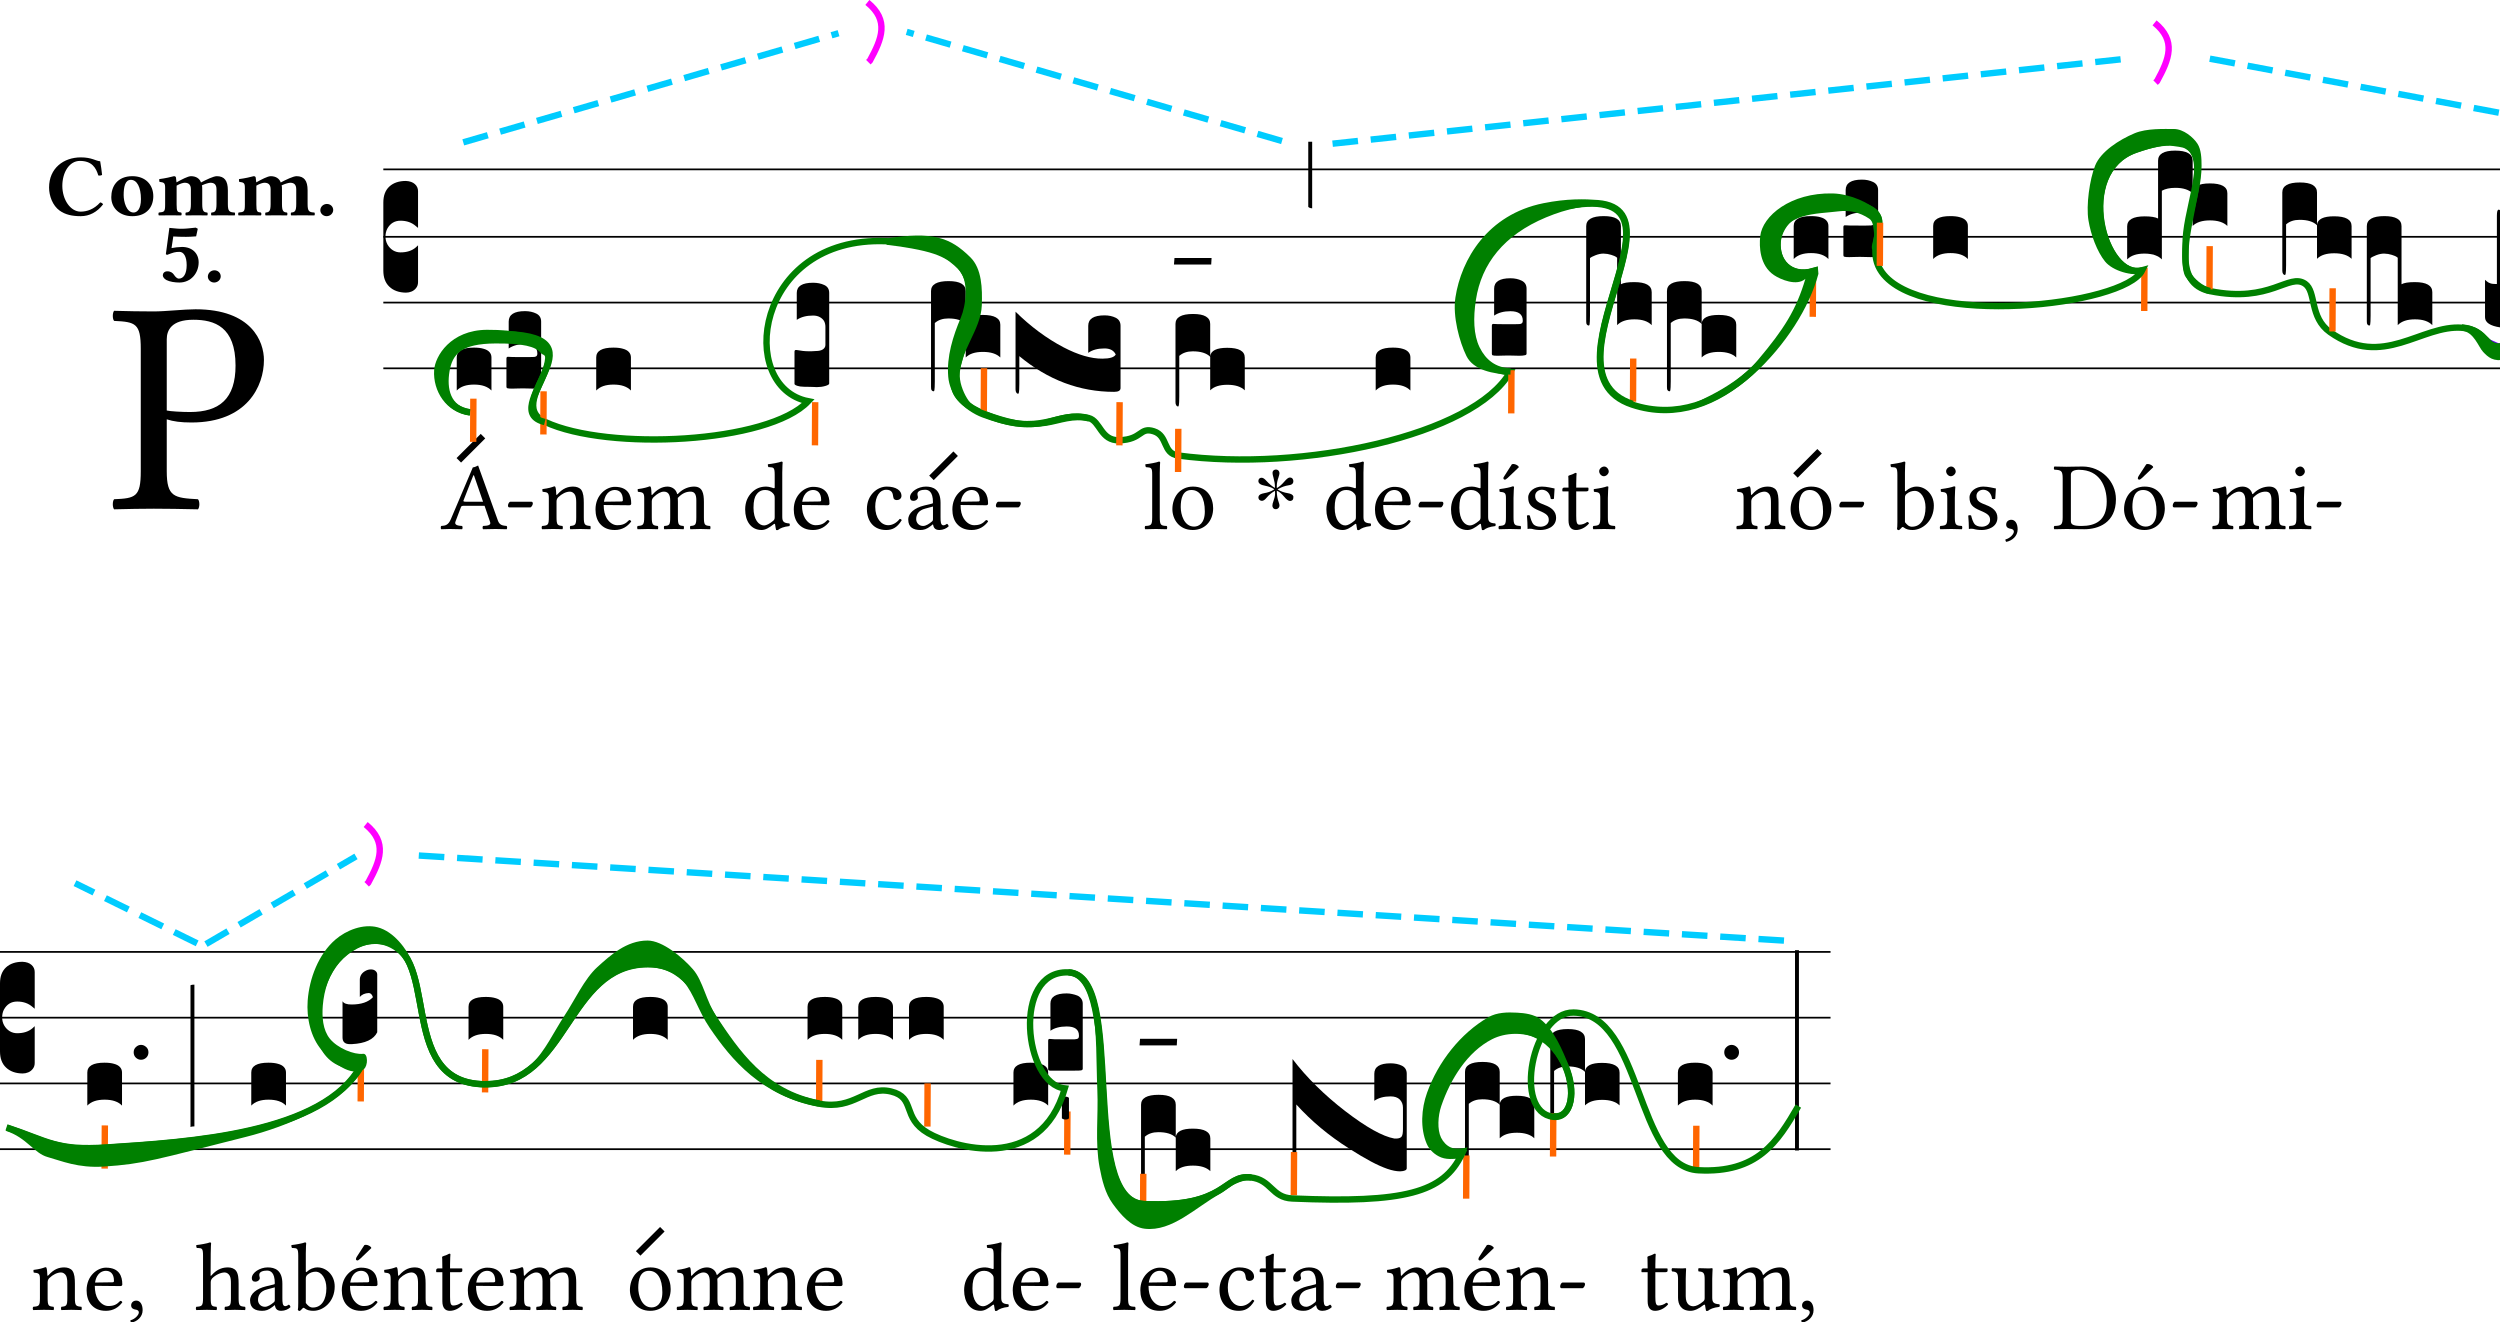 <?xml version="1.0" encoding="UTF-8" standalone="no"?>
<!-- Created with Inkscape (http://www.inkscape.org/) -->

<svg
   width="195.611mm"
   height="103.469mm"
   viewBox="0 0 195.611 103.469"
   version="1.1"
   id="svg1"
   xml:space="preserve"
   inkscape:version="1.3 (0e150ed, 2023-07-21)"
   sodipodi:docname="direction_devoir8_page0.svg"
   xmlns:inkscape="http://www.inkscape.org/namespaces/inkscape"
   xmlns:sodipodi="http://sodipodi.sourceforge.net/DTD/sodipodi-0.dtd"
   xmlns:xlink="http://www.w3.org/1999/xlink"
   xmlns="http://www.w3.org/2000/svg"
   xmlns:svg="http://www.w3.org/2000/svg"><sodipodi:namedview
     id="namedview1"
     pagecolor="#ffffff"
     bordercolor="#666666"
     borderopacity="1.0"
     inkscape:showpageshadow="2"
     inkscape:pageopacity="0.0"
     inkscape:pagecheckerboard="0"
     inkscape:deskcolor="#d1d1d1"
     inkscape:document-units="mm"
     inkscape:zoom="0.86653545"
     inkscape:cx="294.27532"
     inkscape:cy="227.91912"
     inkscape:window-width="1600"
     inkscape:window-height="492"
     inkscape:window-x="437"
     inkscape:window-y="175"
     inkscape:window-maximized="0"
     inkscape:current-layer="g1" /><defs
     id="defs1"><g
       id="g60"><g
         id="glyph-0-0"><path
           d="M 3.938,-19.797 V -4.625 C 3.938,-1.469 3.297,-1.281 0.641,-1.172 C 0.422,-0.953 0.422,-0.156 0.641,0.078 C 2.344,0.031 4.203,0 5.562,0 C 6.891,0 9.125,0.031 11.016,0.078 C 11.25,-0.156 11.25,-0.953 11.016,-1.172 C 8.062,-1.328 7.156,-1.469 7.156,-4.625 V -11.062 C 7.984,-10.797 8.891,-10.672 10.219,-10.672 C 17.109,-10.672 19.188,-15.188 19.188,-18.406 C 19.188,-20.641 17.719,-24.688 10.719,-24.688 C 9.281,-24.688 7.047,-24.422 5.531,-24.422 C 4.125,-24.422 2.156,-24.453 0.641,-24.5 C 0.422,-24.266 0.422,-23.469 0.641,-23.25 C 3.297,-23.125 3.938,-22.938 3.938,-19.797 Z M 7.156,-20.969 C 7.156,-22.078 7.719,-23.391 10.453,-23.391 C 13.062,-23.391 15.672,-22.531 15.672,-17.719 C 15.672,-13.625 13.703,-11.969 10.031,-11.969 C 9.094,-11.969 7.578,-12.047 7.156,-12.156 Z M 7.156,-20.969"
           id="path1" /></g><g
         id="glyph-1-0"><path
           d="M 4.328,0.109 C 5.391,0.109 6.359,-0.391 7.094,-1.359 C 7.047,-1.469 6.859,-1.594 6.734,-1.594 C 5.969,-0.734 5.078,-0.453 4.312,-0.453 C 3.047,-0.453 2.047,-1.938 2.047,-3.641 C 2.047,-5.328 2.922,-6.734 4.219,-6.734 C 5.719,-6.734 6.219,-5.875 6.5,-4.938 C 6.625,-4.891 6.844,-4.922 6.969,-5 C 6.922,-5.562 6.828,-6.078 6.734,-6.688 C 6.172,-6.734 5.688,-7.172 4.344,-7.172 C 2.203,-7.172 0.406,-5.828 0.406,-3.438 C 0.406,-2.406 0.844,-1.203 1.719,-0.578 C 2.422,-0.078 3.266,0.109 4.328,0.109 Z M 4.328,0.109"
           id="path2" /></g><g
         id="glyph-1-1"><path
           d="M 0.406,-2.25 C 0.406,-0.828 1.531,0.109 3,0.109 C 3.781,0.109 4.422,-0.109 4.859,-0.516 C 5.422,-1 5.609,-1.75 5.609,-2.359 C 5.609,-3.781 4.641,-4.844 3.016,-4.844 C 2.109,-4.844 1.422,-4.531 1,-4.031 C 0.594,-3.562 0.406,-2.906 0.406,-2.25 Z M 2.828,-4.391 C 3.578,-4.391 4.078,-3.5 4.078,-2 C 4.078,-0.703 3.562,-0.344 3.172,-0.344 C 2.281,-0.344 1.938,-1.688 1.938,-2.5 C 1.938,-3.5 2.109,-4.391 2.828,-4.391 Z M 2.828,-4.391"
           id="path3" /></g><g
         id="glyph-1-2"><path
           d="M 2.484,-1.328 V -3.5 C 2.484,-3.562 2.484,-3.609 2.484,-3.672 C 2.906,-3.922 3.297,-4.031 3.484,-4.031 C 3.922,-4.031 4.25,-3.844 4.25,-3.219 V -1.391 C 4.25,-0.484 4.062,-0.375 3.625,-0.344 C 3.562,-0.281 3.562,-0.047 3.625,0.016 C 4.078,0.016 4.422,0 4.953,0 C 5.469,0 5.812,0.016 6.281,0.016 C 6.344,-0.047 6.344,-0.281 6.281,-0.344 C 5.844,-0.375 5.656,-0.484 5.656,-1.391 V -3.094 C 5.656,-3.375 5.656,-3.594 5.609,-3.703 C 6.031,-3.906 6.5,-4.031 6.672,-4.031 C 7.109,-4.031 7.422,-3.844 7.422,-3.219 V -1.391 C 7.422,-0.484 7.234,-0.375 6.797,-0.344 C 6.734,-0.281 6.734,-0.047 6.797,0.016 C 7.25,0.016 7.609,0 8.125,0 C 8.719,0 9.203,0.016 9.672,0.016 C 9.734,-0.047 9.734,-0.281 9.672,-0.344 C 9.016,-0.375 8.828,-0.484 8.828,-1.391 V -3.094 C 8.828,-4.297 8.391,-4.844 7.453,-4.844 C 7.062,-4.844 6.141,-4.406 5.5,-4.062 C 5.344,-4.531 4.906,-4.844 4.266,-4.844 C 3.875,-4.844 3.094,-4.422 2.469,-4.078 C 2.438,-4.406 2.406,-4.656 2.406,-4.656 C 2.391,-4.781 2.297,-4.844 2.156,-4.844 C 1.75,-4.734 1.094,-4.578 0.344,-4.484 C 0.312,-4.422 0.344,-4.203 0.359,-4.141 C 0.953,-4.078 1.062,-3.984 1.062,-3.375 V -1.328 C 1.062,-0.422 0.953,-0.406 0.281,-0.344 C 0.219,-0.281 0.219,-0.047 0.281,0.016 C 0.734,0.016 1.203,0 1.781,0 C 2.281,0 2.578,0.016 3.047,0.016 C 3.125,-0.047 3.125,-0.281 3.047,-0.344 C 2.594,-0.391 2.484,-0.422 2.484,-1.328 Z M 2.484,-1.328"
           id="path4" /></g><g
         id="glyph-1-3"><path
           d="M 0.531,-0.625 C 0.531,-0.219 0.891,0.109 1.312,0.109 C 1.75,0.109 2.125,-0.234 2.125,-0.656 C 2.125,-1.078 1.781,-1.406 1.344,-1.406 C 0.906,-1.406 0.531,-1.062 0.531,-0.625 Z M 0.531,-0.625"
           id="path5" /></g><g
         id="glyph-1-4"><path
           d="M 3.516,-2.047 C 3.516,-0.984 3.141,-0.375 2.547,-0.375 C 2.328,-0.375 2.109,-0.594 1.938,-0.859 C 1.797,-1.078 1.531,-1.281 1.125,-1.281 C 0.734,-1.281 0.562,-1.016 0.562,-0.781 C 0.562,-0.594 0.734,-0.344 1,-0.203 C 1.422,0.016 2.078,0.109 2.609,0.109 C 4.062,0.109 5,-1.078 5,-2.391 C 5,-3.484 4.219,-4.297 2.938,-4.297 C 2.594,-4.297 1.906,-4.219 1.641,-4.156 L 1.859,-5.594 C 2.203,-5.562 2.984,-5.547 3.438,-5.547 C 3.828,-5.547 4.031,-5.562 4.688,-5.609 L 4.891,-6.547 L 4.641,-6.688 C 3.844,-6.609 3.453,-6.547 2.797,-6.547 C 2.344,-6.547 2,-6.609 1.375,-6.656 L 0.938,-3.406 L 1.078,-3.312 C 1.875,-3.609 2.078,-3.688 2.625,-3.688 C 3.125,-3.688 3.516,-3.141 3.516,-2.047 Z M 3.516,-2.047"
           id="path6" /></g><g
         id="glyph-2-0"><path
           d="M 0,-1.703 V -10.125 C 0,-10.988 0.25,-11.648 0.75,-12.109 C 1.25,-12.566 1.93,-12.797 2.797,-12.797 C 3.273,-12.773 3.645,-12.645 3.906,-12.406 C 4.164,-12.176 4.297,-11.883 4.297,-11.531 V -6.984 L 4.031,-7.203 C 3.531,-7.648 2.895,-7.875 2.125,-7.875 C 1.395,-7.875 0.848,-7.539 0.484,-6.875 C 0.336,-6.582 0.266,-6.258 0.266,-5.906 C 0.266,-5.551 0.348,-5.223 0.516,-4.922 C 0.691,-4.617 0.922,-4.379 1.203,-4.203 C 1.484,-4.035 1.789,-3.953 2.125,-3.953 C 2.914,-3.953 3.551,-4.16 4.031,-4.578 L 4.297,-4.828 V -0.266 C 4.297,0.016 4.219,0.254 4.062,0.453 C 3.914,0.648 3.727,0.797 3.5,0.891 C 3.281,0.984 3.047,1.031 2.797,1.031 C 1.93,1.02 1.25,0.773 0.75,0.297 C 0.25,-0.172 0,-0.836 0,-1.703 Z M 0,-1.703"
           id="path7" /></g><g
         id="glyph-2-1"><path
           d="M 2.125,-4.375 C 2.602,-4.375 3,-4.328 3.312,-4.234 C 3.633,-4.148 3.879,-4.016 4.047,-3.828 C 4.211,-3.648 4.297,-3.426 4.297,-3.156 V 0.938 C 3.828,0.445 3.109,0.203 2.141,0.203 C 1.18,0.203 0.469,0.445 0,0.938 V -3.156 C 0,-3.969 0.707,-4.375 2.125,-4.375 Z M 2.125,-4.375"
           id="path8" /></g><g
         id="glyph-2-2"><path
           d="M 3.391,0.703 C 3.242,0.703 3.035,0.695 2.766,0.688 C 2.492,0.676 2.25,0.672 2.031,0.672 C 1.812,0.672 1.562,0.676 1.281,0.688 C 1,0.695 0.812,0.703 0.719,0.703 C 0.414,0.703 0.219,0.688 0.125,0.656 C 0.039,0.633 0,0.57 0,0.469 V -3 C 0,-3.156 0.051,-3.234 0.156,-3.234 H 0.266 C 0.379,-3.211 0.938,-3.203 1.938,-3.203 H 2.812 C 3.102,-3.203 3.305,-3.207 3.422,-3.219 C 3.535,-3.227 3.629,-3.258 3.703,-3.312 C 3.785,-3.375 3.828,-3.484 3.828,-3.641 C 3.828,-4.422 3.316,-4.812 2.297,-4.812 C 1.473,-4.812 0.801,-4.629 0.281,-4.266 V -7.594 C 0.281,-8.457 0.953,-8.891 2.297,-8.891 C 2.828,-8.891 3.289,-8.789 3.688,-8.594 C 4.094,-8.395 4.297,-8.062 4.297,-7.594 V 0.438 C 4.297,0.488 4.281,0.531 4.25,0.562 C 4.227,0.602 4.172,0.629 4.078,0.641 C 3.992,0.66 3.895,0.676 3.781,0.688 C 3.676,0.695 3.547,0.703 3.391,0.703 Z M 3.391,0.703"
           id="path9" /></g><g
         id="glyph-2-3"><path
           d="M 0,0.109 V -3.844 C 0,-4 0.051,-4.078 0.156,-4.078 H 0.266 C 0.805,-3.973 1.312,-3.922 1.781,-3.922 C 1.883,-3.922 1.988,-3.922 2.094,-3.922 C 2.195,-3.922 2.297,-3.926 2.391,-3.938 C 2.484,-3.945 2.566,-3.953 2.641,-3.953 C 3.016,-3.953 3.305,-4.02 3.516,-4.156 C 3.723,-4.301 3.828,-4.484 3.828,-4.703 V -6.953 C 3.828,-7.211 3.773,-7.441 3.672,-7.641 C 3.566,-7.836 3.395,-8.004 3.156,-8.141 C 2.926,-8.273 2.641,-8.344 2.297,-8.344 C 1.473,-8.344 0.801,-8.164 0.281,-7.812 V -11.141 C 0.281,-11.984 0.953,-12.406 2.297,-12.406 C 2.828,-12.406 3.289,-12.312 3.688,-12.125 C 4.094,-11.938 4.297,-11.609 4.297,-11.141 V 0.078 C 4.297,0.18 4.133,0.281 3.812,0.375 C 3.488,0.469 3.141,0.516 2.766,0.516 C 2.68,0.516 2.566,0.508 2.422,0.5 C 2.285,0.488 2.113,0.484 1.906,0.484 C 1.344,0.484 0.941,0.469 0.703,0.438 C 0.234,0.352 0,0.242 0,0.109 Z M 0,0.109"
           id="path10" /></g><g
         id="glyph-2-4"><path
           d="M 0,8.625 V -3.234 C 0,-4.055 0.723,-4.469 2.172,-4.469 C 2.891,-4.469 3.422,-4.363 3.766,-4.156 C 4.117,-3.945 4.297,-3.641 4.297,-3.234 V 0.75 C 4.391,0.062 5.094,-0.281 6.406,-0.281 C 7.852,-0.281 8.578,0.125 8.578,0.938 V 4.984 C 8.109,4.523 7.391,4.297 6.422,4.297 C 5.461,4.297 4.754,4.523 4.297,4.984 V 0.828 C 3.848,0.379 3.129,0.156 2.141,0.156 C 1.453,0.156 0.895,0.344 0.469,0.719 V 7.953 C 0.469,8.266 0.461,8.5 0.453,8.656 C 0.441,8.812 0.43,8.926 0.422,9 C 0.41,9.082 0.395,9.129 0.375,9.141 C 0.363,9.16 0.332,9.172 0.281,9.172 C 0.219,9.16 0.16,9.129 0.109,9.078 C 0.066,9.035 0.035,8.973 0.016,8.891 C 0.004,8.816 0,8.727 0,8.625 Z M 0,8.625"
           id="path11" /></g><g
         id="glyph-2-5"><path
           d="M 11.016,-0.203 C 10.18,-0.203 9.508,-0.02 9,0.344 V -3 C 9,-3.863 9.672,-4.297 11.016,-4.297 C 11.547,-4.297 12.008,-4.195 12.406,-4 C 12.801,-3.801 13,-3.469 13,-3 V 4.703 C 13,5.016 12.734,5.172 12.203,5.172 C 7.922,5.172 4.008,3.695 0.469,0.75 V 4.188 C 0.469,4.5 0.461,4.727 0.453,4.875 C 0.441,5.031 0.43,5.145 0.422,5.219 C 0.41,5.301 0.395,5.352 0.375,5.375 C 0.363,5.395 0.332,5.406 0.281,5.406 C 0.195,5.383 0.129,5.328 0.078,5.234 C 0.023,5.141 0,5.016 0,4.859 V -4.75 C 1.875,-2.906 3.852,-1.438 5.938,-0.344 C 7.75,0.602 9.352,1.07 10.75,1.062 C 11.664,1.062 12.219,0.891 12.406,0.547 C 12.164,0.047 11.703,-0.203 11.016,-0.203 Z M 11.016,-0.203"
           id="path12" /></g><g
         id="glyph-2-6"><path
           d="M 0,6.438 V -3.234 C 0,-4.055 0.723,-4.469 2.172,-4.469 C 2.891,-4.469 3.422,-4.363 3.766,-4.156 C 4.117,-3.945 4.297,-3.641 4.297,-3.234 V 0.75 C 4.391,0.062 5.094,-0.281 6.406,-0.281 C 7.852,-0.281 8.578,0.125 8.578,0.938 V 4.984 C 8.109,4.523 7.391,4.297 6.422,4.297 C 5.461,4.297 4.754,4.523 4.297,4.984 V 0.828 C 3.848,0.379 3.129,0.156 2.141,0.156 C 1.453,0.156 0.895,0.344 0.469,0.719 V 5.766 C 0.469,6.078 0.461,6.305 0.453,6.453 C 0.441,6.609 0.43,6.723 0.422,6.797 C 0.41,6.879 0.395,6.93 0.375,6.953 C 0.363,6.973 0.332,6.984 0.281,6.984 C 0.195,6.961 0.129,6.906 0.078,6.812 C 0.023,6.719 0,6.594 0,6.438 Z M 0,6.438"
           id="path13" /></g><g
         id="glyph-2-7"><path
           d="M -0.125,-0.406 H 4.469 L 4.422,0.406 H -0.188 Z M -0.125,-0.406"
           id="path14" /></g><g
         id="glyph-2-8"><path
           d="M 0,-17.656 H 0.484 V -9.406 C 0.242,-9.426 0.082,-9.488 0,-9.594 Z M 0,-17.656"
           id="path15" /></g><g
         id="glyph-2-9"><path
           d="M 0,8.625 V -3.125 C 0,-3.957 0.723,-4.375 2.172,-4.375 C 3.586,-4.375 4.297,-3.957 4.297,-3.125 V 4.062 C 4.617,3.883 5.164,3.797 5.938,3.797 C 7.383,3.797 8.109,4.211 8.109,5.047 V 9.125 C 7.648,8.645 6.938,8.406 5.969,8.406 C 5,8.406 4.285,8.645 3.828,9.125 V 0.781 C 3.723,0.688 3.609,0.613 3.484,0.562 C 3.367,0.508 3.238,0.461 3.094,0.422 C 2.957,0.379 2.805,0.344 2.641,0.312 C 2.484,0.289 2.316,0.273 2.141,0.266 C 1.836,0.266 1.508,0.332 1.156,0.469 C 0.812,0.602 0.582,0.723 0.469,0.828 V 7.953 C 0.469,8.266 0.461,8.5 0.453,8.656 C 0.441,8.812 0.43,8.926 0.422,9 C 0.41,9.082 0.395,9.129 0.375,9.141 C 0.363,9.16 0.332,9.172 0.281,9.172 C 0.219,9.16 0.16,9.129 0.109,9.078 C 0.066,9.035 0.035,8.973 0.016,8.891 C 0.004,8.816 0,8.727 0,8.625 Z M 0,8.625"
           id="path16" /></g><g
         id="glyph-2-10"><path
           d="M 0,-3.094 C 0,-3.926 0.723,-4.344 2.172,-4.344 C 2.941,-4.344 3.492,-4.254 3.828,-4.078 V -11.234 C 3.828,-12.066 4.531,-12.484 5.938,-12.484 C 7.383,-12.484 8.109,-12.066 8.109,-11.234 V -7.203 C 8.109,-8.016 8.816,-8.422 10.234,-8.422 C 11.68,-8.422 12.406,-8.016 12.406,-7.203 V -3.156 C 11.938,-3.613 11.219,-3.844 10.25,-3.844 C 9.289,-3.844 8.578,-3.613 8.109,-3.156 V -7.188 C 7.648,-7.645 6.938,-7.875 5.969,-7.875 C 5.281,-7.875 4.723,-7.754 4.297,-7.516 V 0.984 C 4.223,0.91 4.145,0.844 4.062,0.781 C 3.988,0.727 3.91,0.676 3.828,0.625 C 3.742,0.582 3.648,0.539 3.547,0.5 C 3.453,0.457 3.352,0.422 3.25,0.391 C 3.145,0.367 3.031,0.348 2.906,0.328 C 2.789,0.316 2.672,0.301 2.547,0.281 C 2.422,0.27 2.285,0.266 2.141,0.266 C 1.18,0.266 0.469,0.504 0,0.984 Z M 0,-3.094"
           id="path17" /></g><g
         id="glyph-2-11"><path
           d="M 0,0 V -4.625 C 0.156,-4.488 0.297,-4.379 0.422,-4.297 C 0.555,-4.223 0.703,-4.172 0.859,-4.141 C 1.023,-4.117 1.227,-4.109 1.469,-4.109 V -12.562 C 1.469,-13.062 1.539,-13.312 1.688,-13.312 H 1.703 C 1.859,-13.312 1.938,-13.172 1.938,-12.891 C 1.938,-12.773 1.922,-12.625 1.891,-12.438 V 1.266 C 0.629,1.078 0,0.656 0,0 Z M 0,0"
           id="path18" /></g><g
         id="glyph-2-12"><path
           d="M 1.547,-1.484 C 1.359,-1.316 1.145,-1.234 0.906,-1.234 C 0.676,-1.234 0.469,-1.316 0.281,-1.484 C 0.094,-1.66 0,-1.883 0,-2.156 C 0,-2.426 0.094,-2.645 0.281,-2.812 C 0.469,-2.988 0.676,-3.078 0.906,-3.078 C 1.145,-3.078 1.359,-2.988 1.547,-2.812 C 1.734,-2.645 1.828,-2.426 1.828,-2.156 C 1.828,-1.883 1.734,-1.66 1.547,-1.484 Z M 1.547,-1.484"
           id="path19" /></g><g
         id="glyph-2-13"><path
           d="M 0.484,-9.969 V 7.578 C 0.234,7.586 0.07,7.613 0,7.656 V -9.891 C 0.082,-9.941 0.242,-9.969 0.484,-9.969 Z M 0.484,-9.969"
           id="path20" /></g><g
         id="glyph-2-14"><path
           d="M 1.156,1.469 H 0.906 C 0.301,1.469 0,1.191 0,0.641 V -3.844 C 0.156,-3.57 0.523,-3.438 1.109,-3.438 C 2.316,-3.438 3.203,-3.738 3.766,-4.344 C 3.648,-4.688 3.477,-4.859 3.25,-4.859 C 2.77,-4.836 2.398,-4.676 2.141,-4.375 V -6.516 C 2.141,-6.723 2.195,-6.926 2.312,-7.125 C 2.438,-7.32 2.609,-7.477 2.828,-7.594 C 3.047,-7.719 3.273,-7.781 3.516,-7.781 C 3.754,-7.781 3.941,-7.719 4.078,-7.594 C 4.223,-7.477 4.297,-7.328 4.297,-7.141 V 0 C 3.859,0.895 2.812,1.383 1.156,1.469 Z M 1.156,1.469"
           id="path21" /></g><g
         id="glyph-2-15"><path
           d="M 0,-3.156 C 0,-3.969 0.707,-4.375 2.125,-4.375 C 3.57,-4.375 4.297,-3.969 4.297,-3.156 V 0.938 C 3.828,0.445 3.109,0.203 2.141,0.203 C 1.18,0.203 0.469,0.445 0,0.938 Z M 4.297,-3.594 V -7.078 C 4.297,-7.234 4.344,-7.312 4.438,-7.312 H 4.547 C 4.672,-7.281 5.234,-7.266 6.234,-7.266 C 6.234,-7.266 6.516,-7.266 7.078,-7.266 C 7.316,-7.266 7.477,-7.266 7.562,-7.266 C 7.656,-7.273 7.754,-7.289 7.859,-7.312 C 7.973,-7.344 8.039,-7.391 8.062,-7.453 C 8.094,-7.516 8.109,-7.598 8.109,-7.703 V -7.734 C 8.109,-8.484 7.602,-8.859 6.594,-8.859 C 5.758,-8.859 5.086,-8.68 4.578,-8.328 V -11.688 C 4.578,-12.531 5.25,-12.953 6.594,-12.953 C 6.832,-12.953 7.055,-12.926 7.266,-12.875 C 7.484,-12.832 7.695,-12.77 7.906,-12.688 C 8.113,-12.602 8.273,-12.473 8.391,-12.297 C 8.516,-12.129 8.578,-11.926 8.578,-11.688 V -3.625 C 8.578,-3.52 8.508,-3.453 8.375,-3.422 C 8.25,-3.398 7.988,-3.391 7.594,-3.391 H 5.016 C 4.785,-3.391 4.625,-3.391 4.531,-3.391 C 4.438,-3.398 4.375,-3.414 4.344,-3.438 C 4.312,-3.469 4.297,-3.52 4.297,-3.594 Z M 4.297,-3.594"
           id="path22" /></g><g
         id="glyph-2-16"><path
           d="M 0,-2.203 C 0.102,-2.305 0.254,-2.359 0.453,-2.359 C 0.648,-2.359 0.789,-2.305 0.875,-2.203 V 0.312 C 0.812,0.414 0.672,0.469 0.453,0.469 C 0.234,0.469 0.082,0.414 0,0.312 Z M 0,-2.203"
           id="path23" /></g><g
         id="glyph-2-17"><path
           d="M 13.672,3.828 V 1.188 C 13.672,0.789 13.539,0.457 13.281,0.188 C 13.02,-0.07 12.641,-0.203 12.141,-0.203 C 11.316,-0.203 10.645,-0.02 10.125,0.344 V -3 C 10.125,-3.863 10.797,-4.297 12.141,-4.297 C 12.68,-4.297 13.148,-4.195 13.547,-4 C 13.941,-3.801 14.141,-3.469 14.141,-3 V 8.688 C 14.141,8.926 13.867,9.055 13.328,9.078 C 12.867,9.078 12.336,8.973 11.734,8.766 C 11.129,8.555 10.445,8.25 9.688,7.844 C 8.926,7.438 8.031,6.906 7,6.25 C 4.5,4.664 2.32,2.848 0.469,0.797 V 7.938 C 0.469,8.25 0.461,8.477 0.453,8.625 C 0.441,8.781 0.43,8.895 0.422,8.969 C 0.41,9.051 0.395,9.102 0.375,9.125 C 0.363,9.145 0.332,9.156 0.281,9.156 C 0.195,9.133 0.129,9.078 0.078,8.984 C 0.023,8.891 0,8.766 0,8.609 V -4.828 C 1.758,-2.523 3.938,-0.375 6.531,1.625 C 9.133,3.625 11.16,4.754 12.609,5.016 H 12.922 C 13.234,4.992 13.438,4.898 13.531,4.734 C 13.625,4.578 13.672,4.273 13.672,3.828 Z M 13.672,3.828"
           id="path24" /></g><g
         id="glyph-2-18"><path
           d="M 0,-14.234 H 0.484 V 10.562 H 0 Z M 0,-14.234"
           id="path25" /></g><g
         id="glyph-2-19"><path
           d="M 0,0 V -4.625 C 0.238,-4.414 0.453,-4.273 0.641,-4.203 C 0.836,-4.141 1.113,-4.109 1.469,-4.109 V -9.828 C 1.469,-10.148 1.531,-10.312 1.656,-10.312 H 1.688 C 1.82,-10.289 1.891,-10.016 1.891,-9.484 V 1.266 C 0.629,1.078 0,0.656 0,0 Z M 0,0"
           id="path26" /></g><g
         id="glyph-2-20"><path
           d="M 0,-3.234 C 0,-3.641 0.176,-3.945 0.531,-4.156 C 0.883,-4.363 1.422,-4.469 2.141,-4.469 C 3.578,-4.469 4.297,-4.055 4.297,-3.234 V 6.438 C 4.297,6.75 4.195,6.93 4,6.984 C 3.945,6.984 3.91,6.973 3.891,6.953 C 3.879,6.93 3.867,6.879 3.859,6.797 C 3.848,6.723 3.836,6.609 3.828,6.453 C 3.828,6.305 3.828,6.078 3.828,5.766 V 0.719 C 3.391,0.344 2.828,0.156 2.141,0.156 C 1.16,0.156 0.445,0.379 0,0.828 Z M 0,-3.234"
           id="path27" /></g><g
         id="glyph-2-21"><path
           d="M 0,-1.547 L 2.062,-5.062 L 4.781,-1.938 L 2.688,1.531 Z M 0,-1.547"
           id="path28" /></g><g
         id="glyph-2-22"><path
           d="M 0,-3.094 C 0,-3.926 0.723,-4.344 2.172,-4.344 C 2.941,-4.344 3.492,-4.254 3.828,-4.078 V -11.234 C 3.828,-12.066 4.531,-12.484 5.938,-12.484 C 7.383,-12.484 8.109,-12.066 8.109,-11.234 V 4.062 C 8.441,3.883 8.992,3.797 9.766,3.797 C 11.211,3.797 11.938,4.211 11.938,5.047 V 9.125 C 11.469,8.645 10.75,8.406 9.781,8.406 C 8.82,8.406 8.113,8.645 7.656,9.125 V -7.516 C 7.219,-7.754 6.656,-7.875 5.969,-7.875 C 5.281,-7.875 4.723,-7.754 4.297,-7.516 V 0.984 C 4.223,0.91 4.145,0.844 4.062,0.781 C 3.988,0.727 3.91,0.676 3.828,0.625 C 3.742,0.582 3.648,0.539 3.547,0.5 C 3.453,0.457 3.352,0.422 3.25,0.391 C 3.145,0.367 3.031,0.348 2.906,0.328 C 2.789,0.316 2.672,0.301 2.547,0.281 C 2.422,0.27 2.285,0.266 2.141,0.266 C 1.18,0.266 0.469,0.504 0,0.984 Z M 0,-3.094"
           id="path29" /></g><g
         id="glyph-2-23"><path
           d="M 0.391,-1.891 V -3.516 L 1.078,-3.406 L 2.359,-2.719 C 3.023,-2.32 3.453,-2.008 3.641,-1.781 C 3.828,-1.562 3.922,-1.254 3.922,-0.859 C 3.922,-0.422 3.707,-0.203 3.281,-0.203 C 3.008,-0.203 2.629,-0.344 2.141,-0.625 C 1.66,-0.914 1.25,-1.195 0.906,-1.469 Z M 0.391,-1.891"
           id="path30" /></g><g
         id="glyph-2-24"><path
           d="M 1.188,-4.625 C 1.5,-4.625 1.805,-4.582 2.109,-4.5 C 2.422,-4.426 2.695,-4.32 2.938,-4.188 C 3.188,-4.051 3.406,-3.906 3.594,-3.75 C 3.781,-3.594 3.926,-3.426 4.031,-3.25 C 4.133,-3.082 4.188,-2.93 4.188,-2.797 L 4.141,1.219 C 2.484,1.219 1.156,0.691 0.156,-0.359 C 0.051,-2.93 0,-4.602 0,-5.375 C 0,-5.375 0,-6.113 0,-7.594 C 0,-8.062 0.113,-8.297 0.344,-8.297 C 0.531,-8.297 0.625,-8.07 0.625,-7.625 L 0.547,-1.891 C 1.473,-0.859 2.348,-0.344 3.172,-0.344 C 3.566,-0.344 3.766,-0.547 3.766,-0.953 C 3.766,-1.297 3.676,-1.57 3.5,-1.781 C 3.332,-1.988 2.941,-2.273 2.328,-2.641 L 1.188,-3.281 Z M 1.188,-4.625"
           id="path31" /></g><g
         id="glyph-2-25"><path
           d="M 0,0 V -3.594 C 0.02,-3.539 0.055,-3.445 0.109,-3.312 C 0.172,-3.188 0.227,-3.07 0.281,-2.969 C 0.332,-2.863 0.395,-2.75 0.469,-2.625 C 0.551,-2.508 0.629,-2.414 0.703,-2.344 C 0.785,-2.281 0.859,-2.25 0.922,-2.25 C 0.992,-2.25 1.051,-2.312 1.094,-2.438 C 1.133,-2.57 1.164,-2.734 1.188,-2.922 C 1.219,-3.109 1.242,-3.297 1.266,-3.484 C 1.285,-3.672 1.316,-3.832 1.359,-3.969 C 1.398,-4.113 1.457,-4.188 1.531,-4.188 C 1.676,-4.207 1.828,-3.984 1.984,-3.516 C 2.141,-3.047 2.305,-2.812 2.484,-2.812 C 2.598,-2.812 2.68,-3.125 2.734,-3.75 C 2.785,-4.383 2.883,-4.711 3.031,-4.734 C 3.176,-4.734 3.32,-4.488 3.469,-4 C 3.625,-3.52 3.75,-3.289 3.844,-3.312 C 3.914,-3.312 3.973,-3.363 4.016,-3.469 C 4.055,-3.57 4.094,-3.723 4.125,-3.922 C 4.164,-4.117 4.191,-4.289 4.203,-4.438 C 4.223,-4.582 4.242,-4.773 4.266,-5.016 C 4.285,-5.254 4.297,-5.383 4.297,-5.406 V -1.234 C 4.297,-0.879 4.254,-0.57 4.172,-0.312 C 4.098,-0.051 3.984,0.078 3.828,0.078 C 3.723,0.078 3.625,-0.023 3.531,-0.234 C 3.445,-0.441 3.363,-0.641 3.281,-0.828 C 3.207,-1.016 3.129,-1.098 3.047,-1.078 C 2.961,-1.078 2.891,-0.801 2.828,-0.25 C 2.766,0.289 2.648,0.562 2.484,0.562 C 2.305,0.562 2.16,0.469 2.047,0.281 C 1.941,0.094 1.848,-0.086 1.766,-0.266 C 1.691,-0.453 1.613,-0.535 1.531,-0.516 C 1.477,-0.516 1.398,-0.238 1.297,0.312 C 1.191,0.863 1.047,1.145 0.859,1.156 C 0.66,1.176 0.469,1.047 0.281,0.766 C 0.094,0.484 0,0.227 0,0 Z M 0,0"
           id="path32" /></g><g
         id="glyph-2-26"><path
           d="M 0,-3.234 C 0,-3.641 0.176,-3.945 0.531,-4.156 C 0.883,-4.363 1.422,-4.469 2.141,-4.469 C 3.578,-4.469 4.297,-4.055 4.297,-3.234 V 8.625 C 4.297,8.938 4.195,9.117 4,9.172 C 3.945,9.172 3.91,9.16 3.891,9.141 C 3.879,9.129 3.867,9.082 3.859,9 C 3.848,8.926 3.836,8.812 3.828,8.656 C 3.828,8.5 3.828,8.266 3.828,7.953 V 0.719 C 3.391,0.344 2.828,0.156 2.141,0.156 C 1.16,0.156 0.445,0.379 0,0.828 Z M 0,-3.234"
           id="path33" /></g><g
         id="glyph-3-0"><path
           d="M 1.859,-0.938 L 2.516,-2.672 C 2.562,-2.828 2.641,-2.875 2.922,-2.875 H 5.453 L 6.141,-0.859 C 6.281,-0.453 5.828,-0.406 5.266,-0.375 C 5.188,-0.297 5.188,-0.047 5.266,0.031 C 5.703,0.016 6.359,0 6.828,0 C 7.312,0 7.766,0.016 8.188,0.031 C 8.266,-0.047 8.266,-0.297 8.188,-0.375 C 7.719,-0.422 7.312,-0.453 7.109,-1.031 L 4.656,-7.859 C 4.469,-7.75 4.141,-7.625 4,-7.625 L 1.281,-1.219 C 0.969,-0.484 0.609,-0.406 0.078,-0.375 C 0.016,-0.297 0.016,-0.047 0.078,0.031 C 0.391,0.016 0.781,0 1.141,0 C 1.641,0 2.234,0.016 2.672,0.031 C 2.75,-0.047 2.75,-0.297 2.672,-0.375 C 2.219,-0.406 1.656,-0.453 1.859,-0.938 Z M 3.141,-3.375 C 2.875,-3.375 2.797,-3.422 2.844,-3.531 L 4.062,-6.641 H 4.141 L 5.266,-3.375 Z M 3.141,-3.375"
           id="path34" /></g><g
         id="glyph-3-1"><path
           d="M 3.234,-2.672 C 3.391,-2.672 3.562,-3 3.562,-3.141 C 3.562,-3.266 3.516,-3.375 3.391,-3.375 H 0.781 C 0.641,-3.375 0.484,-3.109 0.484,-2.891 C 0.484,-2.766 0.547,-2.672 0.656,-2.672 Z M 3.234,-2.672"
           id="path35" /></g><g
         id="glyph-3-2"><path
           d="M 2.203,-4.281 C 2.125,-4.203 2.062,-4.172 2.062,-4.281 C 2.047,-4.609 2.016,-5.062 1.953,-5.188 C 1.938,-5.25 1.906,-5.281 1.812,-5.281 C 1.484,-5.156 1.172,-5.047 0.344,-4.938 C 0.328,-4.859 0.344,-4.672 0.375,-4.609 C 1.016,-4.547 1.141,-4.484 1.141,-3.797 V -1.453 C 1.141,-0.484 1.031,-0.438 0.312,-0.375 C 0.234,-0.297 0.234,-0.047 0.312,0.031 C 0.672,0.016 1.141,0 1.625,0 C 2.109,0 2.469,0.016 2.828,0.031 C 2.891,-0.047 2.891,-0.297 2.828,-0.375 C 2.219,-0.438 2.094,-0.484 2.094,-1.453 V -3.422 C 2.094,-3.672 2.203,-3.812 2.297,-3.922 C 2.75,-4.359 3.281,-4.625 3.75,-4.625 C 4,-4.625 4.25,-4.469 4.391,-4.203 C 4.5,-3.953 4.531,-3.641 4.531,-3.281 V -1.453 C 4.531,-0.484 4.406,-0.438 3.797,-0.375 C 3.734,-0.297 3.734,-0.047 3.797,0.031 C 4.141,0.016 4.531,0 5.016,0 C 5.484,0 5.922,0.016 6.281,0.031 C 6.328,-0.047 6.328,-0.297 6.281,-0.375 C 5.609,-0.438 5.469,-0.484 5.469,-1.453 V -3.234 C 5.469,-3.891 5.422,-4.469 5.156,-4.844 C 4.953,-5.109 4.578,-5.25 4.156,-5.25 C 3.578,-5.25 2.906,-5.094 2.203,-4.281 Z M 2.203,-4.281"
           id="path36" /></g><g
         id="glyph-3-3"><path
           d="M 4.609,-1.109 C 4.172,-0.656 3.828,-0.469 3.125,-0.469 C 2.703,-0.469 2.203,-0.719 1.828,-1.328 C 1.594,-1.719 1.453,-2.266 1.453,-2.969 L 4.625,-2.938 C 4.766,-2.938 4.859,-3.016 4.859,-3.141 C 4.859,-4.141 4.5,-5.219 2.828,-5.219 C 1.797,-5.219 0.438,-4.234 0.438,-2.422 C 0.438,-1.75 0.609,-1.094 1,-0.641 C 1.406,-0.172 1.969,0.125 2.828,0.125 C 3.734,0.125 4.391,-0.297 4.859,-0.922 C 4.828,-1.047 4.75,-1.094 4.609,-1.109 Z M 1.484,-3.375 C 1.703,-4.719 2.547,-4.828 2.828,-4.828 C 3.281,-4.828 3.828,-4.578 3.828,-3.578 C 3.828,-3.469 3.781,-3.406 3.641,-3.406 Z M 1.484,-3.375"
           id="path37" /></g><g
         id="glyph-3-4"><path
           d="M 2.031,-4.281 C 2.016,-4.641 2,-5.062 1.938,-5.188 C 1.906,-5.25 1.891,-5.281 1.797,-5.281 C 1.453,-5.156 1.141,-5.047 0.328,-4.938 C 0.297,-4.859 0.328,-4.672 0.344,-4.609 C 0.984,-4.547 1.125,-4.484 1.125,-3.797 V -1.453 C 1.125,-0.484 0.969,-0.422 0.312,-0.375 C 0.234,-0.297 0.234,-0.047 0.312,0.031 C 0.672,0.016 1.125,0 1.609,0 C 2.078,0 2.453,0.016 2.812,0.031 C 2.875,-0.047 2.875,-0.297 2.812,-0.375 C 2.203,-0.438 2.062,-0.484 2.062,-1.453 V -3.422 C 2.062,-3.672 2.172,-3.812 2.266,-3.922 C 2.75,-4.391 3.188,-4.625 3.562,-4.625 C 4.016,-4.625 4.344,-4.344 4.344,-3.531 V -1.453 C 4.344,-0.484 4.25,-0.422 3.609,-0.375 C 3.547,-0.297 3.547,-0.047 3.609,0.031 C 3.906,0.016 4.344,0 4.828,0 C 5.312,0 5.703,0.016 6,0.031 C 6.062,-0.047 6.062,-0.297 6,-0.375 C 5.406,-0.422 5.297,-0.484 5.297,-1.453 V -3.359 C 5.297,-3.531 5.297,-3.688 5.281,-3.844 C 5.859,-4.469 6.391,-4.625 6.859,-4.625 C 7.312,-4.625 7.578,-4.359 7.578,-3.562 V -1.453 C 7.578,-0.484 7.453,-0.422 6.844,-0.375 C 6.781,-0.297 6.781,-0.047 6.844,0.031 C 7.141,0.016 7.578,0 8.062,0 C 8.531,0 8.953,0.016 9.281,0.031 C 9.344,-0.047 9.344,-0.297 9.281,-0.375 C 8.625,-0.422 8.516,-0.484 8.516,-1.453 V -3.344 C 8.516,-4.406 8.344,-5.25 7.297,-5.25 C 6.688,-5.25 5.938,-5.016 5.312,-4.359 C 5.281,-4.328 5.219,-4.266 5.188,-4.375 C 5.078,-4.859 4.609,-5.25 4,-5.25 C 3.297,-5.25 2.672,-4.844 2.172,-4.281 C 2.109,-4.219 2.047,-4.141 2.031,-4.281 Z M 2.031,-4.281"
           id="path38" /></g><g
         id="glyph-3-5"><path
           d="M 4,-0.594 C 4.047,-0.641 4.156,-0.672 4.172,-0.578 C 4.203,-0.297 4.297,0.125 4.297,0.125 C 4.406,0.156 4.453,0.141 4.531,0.125 C 4.797,-0.094 5.219,-0.281 5.938,-0.359 C 6.016,-0.438 6.016,-0.609 5.938,-0.688 C 5.172,-0.734 5.062,-0.969 5.062,-1.547 V -6.969 C 5.062,-7.75 5.109,-8.219 5.109,-8.219 C 5.109,-8.312 5.062,-8.344 4.953,-8.344 C 4.656,-8.219 3.766,-8.062 3.281,-8.016 C 3.266,-7.922 3.281,-7.734 3.359,-7.656 C 3.391,-7.656 3.438,-7.656 3.469,-7.656 C 4,-7.625 4.125,-7.625 4.125,-6.688 V -5.156 C 4.125,-5.062 4.094,-5.047 4.016,-5.047 C 3.969,-5.047 3.484,-5.25 3.078,-5.25 C 2.297,-5.25 1.766,-4.984 1.297,-4.531 C 0.781,-4.016 0.469,-3.312 0.469,-2.422 C 0.469,-0.953 1.203,0.125 2.5,0.125 C 2.969,0.125 3.406,-0.125 4,-0.594 Z M 4.125,-1.484 C 4.125,-1.25 4.094,-1.156 3.938,-1.016 C 3.484,-0.641 3.109,-0.438 2.812,-0.438 C 2.156,-0.438 1.5,-1.141 1.5,-2.641 C 1.5,-3.5 1.656,-3.984 1.844,-4.234 C 2.219,-4.797 2.719,-4.828 2.953,-4.828 C 3.375,-4.828 3.688,-4.672 3.922,-4.406 C 4.094,-4.203 4.125,-4.125 4.125,-3.75 Z M 4.125,-1.484"
           id="path39" /></g><g
         id="glyph-3-6"><path
           d="M 4.75,-1.094 C 4.703,-1.188 4.609,-1.25 4.5,-1.25 C 4.094,-0.734 3.578,-0.469 3.078,-0.469 C 2.203,-0.469 1.469,-1.344 1.469,-2.75 C 1.469,-4.062 2.047,-4.859 2.828,-4.859 C 3.531,-4.859 3.641,-4.438 3.688,-4.016 C 3.719,-3.688 3.891,-3.578 4.141,-3.578 C 4.391,-3.578 4.719,-3.734 4.719,-4.109 C 4.719,-4.766 4.047,-5.25 2.891,-5.25 C 1.703,-5.25 0.438,-4.188 0.438,-2.484 C 0.438,-0.938 1.297,0.125 2.812,0.125 C 3.531,0.125 4.156,-0.109 4.75,-1.094 Z M 4.75,-1.094"
           id="path40" /></g><g
         id="glyph-3-7"><path
           d="M 3.5,-0.578 C 3.578,-0.203 3.703,0.125 4.297,0.125 C 4.75,0.125 5.188,-0.078 5.438,-0.328 C 5.422,-0.469 5.359,-0.578 5.234,-0.641 C 5.156,-0.578 4.953,-0.453 4.797,-0.453 C 4.453,-0.453 4.438,-0.922 4.438,-1.469 V -3.234 C 4.438,-4.922 3.5,-5.25 2.625,-5.25 C 1.656,-5.25 0.656,-4.609 0.656,-3.922 C 0.656,-3.641 0.797,-3.484 1.078,-3.484 C 1.422,-3.484 1.641,-3.734 1.641,-3.891 C 1.641,-3.984 1.625,-4.062 1.609,-4.109 C 1.594,-4.141 1.578,-4.219 1.578,-4.344 C 1.578,-4.719 2.078,-4.859 2.531,-4.859 C 2.938,-4.859 3.5,-4.656 3.5,-3.297 C 3.5,-3.219 3.469,-3.172 3.438,-3.156 L 2.406,-2.906 C 1.25,-2.625 0.438,-1.984 0.438,-1.172 C 0.438,-0.188 1.094,0.125 1.938,0.125 C 2.359,0.125 2.719,0.031 3.234,-0.375 L 3.484,-0.578 Z M 3.5,-2.781 V -1.203 C 3.5,-1.047 3.438,-0.969 3.328,-0.891 C 3.031,-0.641 2.625,-0.375 2.281,-0.375 C 1.688,-0.375 1.422,-0.844 1.422,-1.219 C 1.422,-1.75 1.672,-2.312 2.562,-2.531 Z M 3.5,-2.781"
           id="path41" /></g><g
         id="glyph-3-8"><path
           d="M 1.141,-1.453 C 1.141,-0.469 1,-0.406 0.281,-0.375 C 0.203,-0.297 0.203,-0.047 0.281,0.031 C 0.688,0.016 1.141,0 1.609,0 C 2.094,0 2.547,0.016 2.938,0.031 C 3.016,-0.047 3.016,-0.297 2.938,-0.375 C 2.219,-0.406 2.078,-0.469 2.078,-1.453 V -6.969 C 2.078,-7.75 2.125,-8.219 2.125,-8.219 C 2.125,-8.312 2.078,-8.344 1.969,-8.344 C 1.672,-8.219 0.781,-8.062 0.297,-8.016 C 0.281,-7.922 0.297,-7.734 0.375,-7.656 C 1.062,-7.609 1.141,-7.578 1.141,-6.688 Z M 1.141,-1.453"
           id="path42" /></g><g
         id="glyph-3-9"><path
           d="M 0.484,-2.453 C 0.484,-1.234 1.297,0.125 3,0.125 C 3.766,0.125 4.344,-0.156 4.75,-0.547 C 5.297,-1.078 5.531,-1.828 5.531,-2.562 C 5.531,-3.797 4.859,-5.25 3.031,-5.25 C 2.234,-5.25 1.594,-4.922 1.141,-4.406 C 0.719,-3.891 0.484,-3.203 0.484,-2.453 Z M 2.844,-4.828 C 3.875,-4.828 4.5,-3.891 4.5,-2.172 C 4.5,-0.672 3.734,-0.297 3.172,-0.297 C 1.922,-0.297 1.516,-1.812 1.516,-2.719 C 1.516,-3.766 1.766,-4.828 2.844,-4.828 Z M 2.844,-4.828"
           id="path43" /></g><g
         id="glyph-3-10"><path
           d="M 2.156,-1.453 V -3.844 C 2.156,-4.438 2.219,-5.203 2.219,-5.203 C 2.219,-5.25 2.156,-5.281 2.062,-5.281 C 1.719,-5.156 1.25,-5.047 0.422,-4.938 C 0.391,-4.859 0.422,-4.672 0.438,-4.609 C 1.094,-4.547 1.219,-4.469 1.219,-3.797 V -1.453 C 1.219,-0.469 1.094,-0.438 0.359,-0.375 C 0.281,-0.297 0.281,-0.047 0.359,0.031 C 0.75,0.016 1.219,0 1.703,0 C 2.172,0 2.625,0.016 3.031,0.031 C 3.094,-0.047 3.094,-0.297 3.031,-0.375 C 2.297,-0.422 2.156,-0.469 2.156,-1.453 Z M 1.953,-8.016 L 1.047,-6.594 C 0.938,-6.438 0.906,-6.391 0.906,-6.266 C 0.906,-6.188 0.984,-6.109 1.078,-6.109 C 1.156,-6.109 1.25,-6.156 1.438,-6.328 L 2.812,-7.641 L 2.766,-7.766 C 2.5,-8.031 2.188,-8.047 2.109,-8.047 C 2.062,-8.047 1.984,-8.031 1.953,-8.016 Z M 1.953,-8.016"
           id="path44" /></g><g
         id="glyph-3-11"><path
           d="M 0.578,-1.656 C 0.625,-1.062 0.656,-0.5 0.656,0 C 0.781,-0.031 0.891,-0.031 0.953,-0.031 C 1.047,-0.031 1.109,-0.031 1.188,-0.016 C 1.516,0.078 1.844,0.125 2.281,0.125 C 2.953,0.125 4.188,-0.203 4.188,-1.391 C 4.188,-2.203 3.594,-2.672 2.781,-2.969 C 2.062,-3.25 1.594,-3.438 1.594,-4.094 C 1.594,-4.578 2.016,-4.859 2.422,-4.859 C 2.688,-4.859 3.375,-4.75 3.531,-3.734 C 3.609,-3.672 3.844,-3.688 3.922,-3.75 C 3.953,-4.188 3.984,-4.625 4,-5.016 C 3.625,-5.078 3.047,-5.25 2.422,-5.25 C 1.547,-5.25 0.734,-4.672 0.734,-3.906 C 0.734,-3.031 1.141,-2.672 2.062,-2.281 C 3.047,-1.875 3.281,-1.625 3.281,-1.109 C 3.281,-0.531 2.703,-0.281 2.266,-0.281 C 1.797,-0.281 1.531,-0.438 1.406,-0.562 C 1.141,-0.844 1.016,-1.359 0.938,-1.656 C 0.875,-1.734 0.641,-1.719 0.578,-1.656 Z M 0.578,-1.656"
           id="path45" /></g><g
         id="glyph-3-12"><path
           d="M 0.516,-5.125 C 0.344,-5.125 0.297,-4.984 0.297,-4.891 V -4.734 C 0.297,-4.672 0.312,-4.656 0.359,-4.656 H 1.062 V -1.062 C 1.062,-0.219 1.438,0.125 1.984,0.125 C 2.531,0.125 3.125,-0.141 3.594,-0.672 C 3.578,-0.781 3.5,-0.859 3.375,-0.875 C 3.078,-0.641 2.719,-0.531 2.406,-0.531 C 2.078,-0.531 2.016,-0.891 2.016,-1.641 V -4.656 H 3.25 C 3.375,-4.656 3.531,-4.703 3.531,-4.812 V -5.062 C 3.531,-5.109 3.5,-5.125 3.438,-5.125 H 2.016 V -5.594 C 2.016,-6.375 2.062,-6.844 2.062,-6.844 C 2.062,-6.922 2.016,-6.953 1.953,-6.953 C 1.906,-6.953 1.812,-6.906 1.703,-6.844 C 1.562,-6.781 1.453,-6.719 1.297,-6.688 C 1.141,-6.641 1.031,-6.594 1.031,-6.516 C 1.031,-6.375 1.062,-6.453 1.062,-5.125 Z M 0.516,-5.125"
           id="path46" /></g><g
         id="glyph-3-13"><path
           d="M 2.156,-1.453 V -3.844 C 2.156,-4.438 2.219,-5.203 2.219,-5.203 C 2.219,-5.25 2.156,-5.281 2.062,-5.281 C 1.719,-5.156 1.25,-5.047 0.422,-4.938 C 0.391,-4.859 0.422,-4.672 0.438,-4.609 C 1.094,-4.547 1.219,-4.469 1.219,-3.797 V -1.453 C 1.219,-0.469 1.094,-0.438 0.359,-0.375 C 0.281,-0.297 0.281,-0.047 0.359,0.031 C 0.75,0.016 1.219,0 1.703,0 C 2.172,0 2.625,0.016 3.031,0.031 C 3.094,-0.047 3.094,-0.297 3.031,-0.375 C 2.297,-0.422 2.156,-0.469 2.156,-1.453 Z M 1.078,-7.156 C 1.078,-6.844 1.359,-6.531 1.656,-6.531 C 1.984,-6.531 2.266,-6.859 2.266,-7.109 C 2.266,-7.406 2.016,-7.734 1.703,-7.734 C 1.406,-7.734 1.078,-7.453 1.078,-7.156 Z M 1.078,-7.156"
           id="path47" /></g><g
         id="glyph-3-14"><path
           d="M 2,-4.703 C 1.922,-4.641 1.875,-4.656 1.875,-4.766 V -6.969 C 1.875,-7.75 1.922,-8.219 1.922,-8.219 C 1.922,-8.312 1.875,-8.344 1.766,-8.344 C 1.469,-8.219 0.578,-8.062 0.094,-8.016 C 0.078,-7.922 0.094,-7.734 0.172,-7.656 C 0.203,-7.656 0.234,-7.656 0.281,-7.656 C 0.797,-7.625 0.938,-7.625 0.938,-6.688 V -0.844 C 0.938,-0.375 0.922,-0.172 0.891,0 C 0.938,0.094 1,0.141 1.141,0.141 C 1.219,0.078 1.344,-0.031 1.438,-0.141 C 1.547,-0.281 1.625,-0.281 1.75,-0.172 C 2.031,0.047 2.391,0.125 2.812,0.125 C 4.031,0.125 5.453,-0.984 5.453,-2.891 C 5.453,-4.344 4.375,-5.25 3.328,-5.25 C 2.828,-5.25 2.359,-5.047 2,-4.703 Z M 2.078,-4.344 C 2.391,-4.609 2.75,-4.719 3.094,-4.719 C 3.828,-4.719 4.422,-3.844 4.422,-2.672 C 4.422,-1.312 3.875,-0.281 2.734,-0.281 C 2.359,-0.281 2.109,-0.547 1.875,-0.844 V -3.844 C 1.875,-4.094 1.922,-4.203 2.078,-4.344 Z M 2.078,-4.344"
           id="path48" /></g><g
         id="glyph-3-15"><path
           d="M 1.25,-1.141 C 0.875,-1.141 0.609,-0.891 0.609,-0.547 C 0.609,-0.172 0.922,-0.062 1.141,-0.031 C 1.359,0 1.562,0.078 1.562,0.344 C 1.562,0.594 1.141,1.141 0.516,1.297 C 0.516,1.422 0.531,1.5 0.625,1.594 C 1.344,1.453 2.031,0.891 2.031,0.047 C 2.031,-0.672 1.719,-1.141 1.25,-1.141 Z M 1.25,-1.141"
           id="path49" /></g><g
         id="glyph-3-16"><path
           d="M 1.766,-7.703 C 1.344,-7.703 0.703,-7.719 0.234,-7.734 C 0.156,-7.656 0.156,-7.406 0.234,-7.344 C 1.062,-7.297 1.266,-7.25 1.266,-6.25 V -1.453 C 1.266,-0.469 1.062,-0.406 0.234,-0.375 C 0.156,-0.297 0.156,-0.047 0.234,0.031 C 0.688,0.016 1.328,0 1.781,0 C 2.219,0 2.719,0.031 3.953,0.031 C 5.641,0.031 7.859,-0.734 7.859,-3.688 C 7.859,-5.906 6.031,-7.734 3.734,-7.734 C 2.891,-7.734 2.234,-7.703 1.766,-7.703 Z M 2.281,-1 V -6.734 C 2.281,-7.156 2.703,-7.328 3.281,-7.328 C 5.875,-7.328 6.719,-5.234 6.719,-3.391 C 6.719,-0.984 5.266,-0.375 3.578,-0.375 C 2.422,-0.375 2.281,-0.625 2.281,-1 Z M 2.281,-1"
           id="path50" /></g><g
         id="glyph-3-17"><path
           d="M 0.484,-2.453 C 0.484,-1.234 1.297,0.125 3,0.125 C 3.766,0.125 4.344,-0.156 4.75,-0.547 C 5.297,-1.078 5.531,-1.828 5.531,-2.562 C 5.531,-3.797 4.859,-5.25 3.031,-5.25 C 2.234,-5.25 1.594,-4.922 1.141,-4.406 C 0.719,-3.891 0.484,-3.203 0.484,-2.453 Z M 2.844,-4.828 C 3.875,-4.828 4.5,-3.891 4.5,-2.172 C 4.5,-0.672 3.734,-0.297 3.172,-0.297 C 1.922,-0.297 1.516,-1.812 1.516,-2.719 C 1.516,-3.766 1.766,-4.828 2.844,-4.828 Z M 3.234,-8.016 L 2.312,-6.594 C 2.219,-6.438 2.188,-6.391 2.188,-6.266 C 2.188,-6.188 2.266,-6.109 2.359,-6.109 C 2.438,-6.109 2.531,-6.156 2.719,-6.328 L 4.094,-7.641 L 4.047,-7.766 C 3.781,-8.031 3.469,-8.047 3.391,-8.047 C 3.328,-8.047 3.266,-8.031 3.234,-8.016 Z M 3.234,-8.016"
           id="path51" /></g><g
         id="glyph-3-18"><path
           d="M 2,-3.422 C 2,-3.672 2.109,-3.812 2.203,-3.922 C 2.656,-4.359 3.266,-4.625 3.734,-4.625 C 3.969,-4.625 4.219,-4.469 4.359,-4.203 C 4.484,-3.953 4.5,-3.641 4.5,-3.281 V -1.453 C 4.5,-0.484 4.391,-0.438 3.766,-0.375 C 3.703,-0.297 3.703,-0.047 3.766,0.031 C 4.094,0.016 4.5,0 4.984,0 C 5.469,0 5.859,0.016 6.25,0.031 C 6.312,-0.047 6.312,-0.297 6.25,-0.375 C 5.578,-0.438 5.453,-0.484 5.453,-1.453 V -3.234 C 5.453,-3.891 5.406,-4.484 5.125,-4.844 C 4.922,-5.109 4.547,-5.25 4.141,-5.25 C 3.547,-5.25 2.828,-5.094 2.109,-4.281 C 2.109,-4.266 2.094,-4.266 2.078,-4.25 C 2.047,-4.203 1.984,-4.141 1.984,-4.281 L 2,-6.969 C 2,-7.75 2.047,-8.219 2.047,-8.219 C 2.047,-8.312 2,-8.344 1.891,-8.344 C 1.594,-8.219 0.688,-8.062 0.219,-8.016 C 0.188,-7.922 0.219,-7.734 0.281,-7.656 C 0.328,-7.656 0.359,-7.656 0.391,-7.656 C 0.922,-7.625 1.047,-7.625 1.047,-6.688 V -1.453 C 1.047,-0.469 0.906,-0.422 0.219,-0.375 C 0.141,-0.297 0.141,-0.047 0.219,0.031 C 0.609,0.016 1.047,0 1.531,0 C 1.984,0 2.375,0.016 2.719,0.031 C 2.781,-0.047 2.781,-0.297 2.719,-0.375 C 2.109,-0.422 2,-0.469 2,-1.453 Z M 2,-3.422"
           id="path52" /></g><g
         id="glyph-3-19"><path
           d="M 4.609,-1.109 C 4.172,-0.656 3.828,-0.469 3.125,-0.469 C 2.703,-0.469 2.203,-0.719 1.828,-1.328 C 1.594,-1.719 1.453,-2.266 1.453,-2.969 L 4.625,-2.938 C 4.766,-2.938 4.859,-3.016 4.859,-3.141 C 4.859,-4.141 4.5,-5.219 2.828,-5.219 C 1.797,-5.219 0.438,-4.234 0.438,-2.422 C 0.438,-1.75 0.609,-1.094 1,-0.641 C 1.406,-0.172 1.969,0.125 2.828,0.125 C 3.734,0.125 4.391,-0.297 4.859,-0.922 C 4.828,-1.047 4.75,-1.094 4.609,-1.109 Z M 1.484,-3.375 C 1.703,-4.719 2.547,-4.828 2.828,-4.828 C 3.281,-4.828 3.828,-4.578 3.828,-3.578 C 3.828,-3.469 3.781,-3.406 3.641,-3.406 Z M 3.234,-8.016 L 2.312,-6.594 C 2.219,-6.438 2.188,-6.391 2.188,-6.266 C 2.188,-6.188 2.266,-6.109 2.359,-6.109 C 2.438,-6.109 2.531,-6.156 2.719,-6.328 L 4.094,-7.641 L 4.047,-7.766 C 3.781,-8.031 3.469,-8.047 3.391,-8.047 C 3.328,-8.047 3.266,-8.031 3.234,-8.016 Z M 3.234,-8.016"
           id="path53" /></g><g
         id="glyph-3-20"><path
           d="M 2.594,0.125 C 3.062,0.125 3.625,-0.125 4.203,-0.594 C 4.266,-0.641 4.375,-0.672 4.391,-0.578 C 4.422,-0.281 4.516,0.125 4.516,0.125 C 4.609,0.156 4.672,0.141 4.75,0.125 C 5.016,-0.094 5.422,-0.281 6.156,-0.359 C 6.234,-0.438 6.234,-0.609 6.156,-0.688 C 5.391,-0.734 5.281,-0.969 5.281,-1.547 V -3.844 C 5.281,-4.203 5.328,-5.078 5.328,-5.078 C 5.328,-5.109 5.297,-5.156 5.234,-5.156 C 5.172,-5.141 5,-5.125 4.812,-5.125 C 4.438,-5.125 4,-5.141 3.594,-5.156 C 3.531,-5.078 3.531,-4.828 3.594,-4.75 C 4.188,-4.719 4.344,-4.578 4.344,-3.797 V -1.484 C 4.344,-1.25 4.312,-1.156 4.141,-1.016 C 3.703,-0.641 3.25,-0.438 2.953,-0.438 C 2.594,-0.438 2,-0.609 2,-1.672 V -3.844 C 2,-4.203 2.047,-5.078 2.047,-5.078 C 2.047,-5.109 2.016,-5.156 1.953,-5.156 C 1.891,-5.141 1.703,-5.125 1.531,-5.125 C 1.141,-5.125 0.719,-5.141 0.312,-5.156 C 0.234,-5.078 0.234,-4.828 0.312,-4.75 C 0.891,-4.703 1.047,-4.578 1.047,-3.797 V -1.5 C 1.047,-0.688 1.406,0.125 2.594,0.125 Z M 2.594,0.125"
           id="path54" /></g><g
         id="glyph-3-21"><path
           d="M 1.859,-4.406 C 1.859,-4.75 1.828,-5.062 1.766,-5.188 C 1.75,-5.25 1.719,-5.281 1.625,-5.281 C 1.297,-5.156 0.984,-5.047 0.156,-4.938 C 0.125,-4.859 0.156,-4.672 0.172,-4.609 C 0.828,-4.547 0.953,-4.484 0.953,-3.797 V 1.312 C 0.953,2.312 0.828,2.359 0.094,2.406 C 0.031,2.469 0.031,2.719 0.094,2.797 C 0.516,2.781 0.953,2.766 1.438,2.766 C 1.906,2.766 2.484,2.781 2.875,2.797 C 2.953,2.719 2.953,2.469 2.875,2.406 C 2.031,2.359 1.906,2.312 1.906,1.312 V 0.031 C 1.906,-0.125 1.953,-0.125 2.062,-0.078 C 2.359,0.047 2.719,0.125 3.109,0.125 C 3.781,0.125 4.375,-0.078 4.859,-0.547 C 5.422,-1.094 5.75,-1.844 5.75,-2.812 C 5.75,-4.078 4.859,-5.25 3.641,-5.25 C 3.078,-5.25 2.469,-4.891 2,-4.344 C 1.922,-4.281 1.875,-4.281 1.859,-4.406 Z M 2.094,-3.953 C 2.406,-4.344 2.953,-4.703 3.297,-4.703 C 4.062,-4.703 4.719,-3.844 4.719,-2.484 C 4.719,-1.5 4.375,-0.281 3.031,-0.281 C 2.828,-0.281 2.406,-0.344 2.188,-0.531 C 1.953,-0.75 1.906,-0.828 1.906,-1.25 V -3.438 C 1.906,-3.688 1.953,-3.797 2.094,-3.953 Z M 2.094,-3.953"
           id="path55" /></g><g
         id="glyph-3-22"><path
           d="M 2.109,-4.281 C 2.078,-4.75 2.062,-5.062 2.016,-5.188 C 1.984,-5.25 1.953,-5.281 1.859,-5.281 C 1.531,-5.156 1.219,-5.047 0.391,-4.938 C 0.375,-4.859 0.391,-4.672 0.422,-4.609 C 1.062,-4.547 1.188,-4.484 1.188,-3.797 V -1.453 C 1.188,-0.469 1.047,-0.422 0.312,-0.375 C 0.234,-0.297 0.234,-0.047 0.312,0.031 C 0.734,0.016 1.188,0 1.672,0 C 2.156,0 2.703,0.016 3.125,0.031 C 3.188,-0.047 3.188,-0.297 3.125,-0.375 C 2.281,-0.438 2.141,-0.469 2.141,-1.453 V -3.125 C 2.141,-3.438 2.281,-3.703 2.422,-3.922 C 2.562,-4.109 2.828,-4.5 2.969,-4.5 C 3.078,-4.5 3.188,-4.484 3.281,-4.344 C 3.375,-4.234 3.516,-4.078 3.719,-4.078 C 4,-4.078 4.281,-4.375 4.281,-4.672 C 4.281,-4.906 4.062,-5.25 3.562,-5.25 C 3,-5.25 2.516,-4.719 2.234,-4.25 C 2.156,-4.125 2.109,-4.219 2.109,-4.281 Z M 2.109,-4.281"
           id="path56" /></g><g
         id="glyph-3-23"><path
           d="M 3.891,-4.75 C 4.531,-4.703 4.609,-4.562 4.344,-3.953 L 3.375,-1.609 C 3.188,-1.141 3.125,-1.141 2.938,-1.656 L 2.078,-3.953 C 1.859,-4.531 1.812,-4.672 2.453,-4.75 C 2.516,-4.828 2.516,-5.078 2.453,-5.156 C 2.062,-5.141 1.641,-5.125 1.25,-5.125 C 0.844,-5.125 0.484,-5.141 0.125,-5.156 C 0.062,-5.078 0.062,-4.828 0.125,-4.75 C 0.766,-4.688 0.844,-4.5 1.094,-3.891 L 2.625,-0.109 C 2.688,0.078 2.766,0.141 2.922,0.141 C 3.031,0.141 3.125,0.078 3.203,-0.125 L 4.797,-3.875 C 5.016,-4.406 5.156,-4.703 5.828,-4.75 C 5.891,-4.828 5.891,-5.078 5.828,-5.156 C 5.578,-5.141 5.297,-5.125 4.984,-5.125 C 4.594,-5.125 4.188,-5.141 3.891,-5.156 C 3.812,-5.078 3.812,-4.828 3.891,-4.75 Z M 3.891,-4.75"
           id="path57" /></g><g
         id="glyph-3-24"><path
           d="M 3.5,-0.578 C 3.578,-0.203 3.703,0.125 4.297,0.125 C 4.75,0.125 5.188,-0.078 5.438,-0.328 C 5.422,-0.469 5.359,-0.578 5.234,-0.641 C 5.156,-0.578 4.953,-0.453 4.797,-0.453 C 4.453,-0.453 4.438,-0.922 4.438,-1.469 V -3.234 C 4.438,-4.922 3.5,-5.25 2.625,-5.25 C 1.656,-5.25 0.656,-4.609 0.656,-3.922 C 0.656,-3.641 0.797,-3.484 1.078,-3.484 C 1.422,-3.484 1.641,-3.734 1.641,-3.891 C 1.641,-3.984 1.625,-4.062 1.609,-4.109 C 1.594,-4.141 1.578,-4.219 1.578,-4.344 C 1.578,-4.719 2.078,-4.859 2.531,-4.859 C 2.938,-4.859 3.5,-4.656 3.5,-3.297 C 3.5,-3.219 3.469,-3.172 3.438,-3.156 L 2.406,-2.906 C 1.25,-2.625 0.438,-1.984 0.438,-1.172 C 0.438,-0.188 1.094,0.125 1.938,0.125 C 2.359,0.125 2.719,0.031 3.234,-0.375 L 3.484,-0.578 Z M 3.5,-2.781 V -1.203 C 3.5,-1.047 3.438,-0.969 3.328,-0.891 C 3.031,-0.641 2.625,-0.375 2.281,-0.375 C 1.688,-0.375 1.422,-0.844 1.422,-1.219 C 1.422,-1.75 1.672,-2.312 2.562,-2.531 Z M 2.922,-8.016 L 2.016,-6.594 C 1.906,-6.438 1.875,-6.391 1.875,-6.266 C 1.875,-6.188 1.953,-6.109 2.047,-6.109 C 2.125,-6.109 2.219,-6.156 2.406,-6.328 L 3.781,-7.641 L 3.734,-7.766 C 3.469,-8.031 3.156,-8.047 3.078,-8.047 C 3.031,-8.047 2.953,-8.031 2.922,-8.016 Z M 2.922,-8.016"
           id="path58" /></g><g
         id="glyph-3-25"><path
           d="M 0.688,-0.516 C 0.688,-0.172 0.969,0.125 1.312,0.125 C 1.656,0.125 1.953,-0.172 1.953,-0.516 C 1.953,-0.859 1.656,-1.141 1.312,-1.141 C 0.969,-1.141 0.688,-0.859 0.688,-0.516 Z M 0.688,-0.516"
           id="path59" /></g><g
         id="glyph-4-0"><path
           d="M 2.875,-4.656 V -4.734 C 2.562,-4.535 2.359,-4.391 2.266,-4.297 C 2.172,-4.234 2,-4.055 1.75,-3.766 C 1.582,-3.578 1.414,-3.484 1.25,-3.484 C 0.988,-3.516 0.848,-3.648 0.828,-3.891 C 0.828,-4.129 0.984,-4.289 1.297,-4.375 C 1.367,-4.395 1.457,-4.414 1.562,-4.438 C 1.988,-4.508 2.359,-4.641 2.672,-4.828 C 2.703,-4.848 2.742,-4.875 2.797,-4.906 L 2.672,-5 C 2.441,-5.145 2.098,-5.266 1.641,-5.359 C 1.109,-5.453 0.836,-5.641 0.828,-5.922 C 0.828,-6.129 0.914,-6.266 1.094,-6.328 C 1.145,-6.336 1.191,-6.344 1.234,-6.344 C 1.398,-6.344 1.594,-6.219 1.812,-5.969 C 2.145,-5.602 2.484,-5.316 2.828,-5.109 L 2.875,-5.094 V -5.25 C 2.875,-5.57 2.816,-5.93 2.703,-6.328 C 2.617,-6.609 2.578,-6.812 2.578,-6.938 C 2.578,-7.145 2.676,-7.281 2.875,-7.344 C 2.906,-7.352 2.945,-7.359 3,-7.359 C 3.195,-7.359 3.332,-7.266 3.406,-7.078 C 3.426,-7.023 3.438,-6.973 3.438,-6.922 C 3.438,-6.805 3.395,-6.625 3.312,-6.375 C 3.176,-5.988 3.109,-5.656 3.109,-5.375 V -5.062 L 3.188,-5.109 C 3.457,-5.266 3.742,-5.52 4.047,-5.875 C 4.328,-6.207 4.551,-6.375 4.719,-6.375 C 4.945,-6.375 5.086,-6.266 5.141,-6.047 C 5.148,-5.992 5.156,-5.945 5.156,-5.906 C 5.156,-5.676 5.031,-5.523 4.781,-5.453 C 4.707,-5.43 4.629,-5.414 4.547,-5.406 C 4.141,-5.344 3.75,-5.207 3.375,-5 L 3.203,-4.906 L 3.297,-4.844 C 3.629,-4.645 4.016,-4.508 4.453,-4.438 C 4.859,-4.375 5.094,-4.242 5.156,-4.047 V -3.906 C 5.156,-3.656 5.051,-3.516 4.844,-3.484 L 4.75,-3.469 C 4.551,-3.469 4.312,-3.641 4.031,-3.984 C 3.719,-4.359 3.438,-4.598 3.188,-4.703 L 3.109,-4.734 V -4.656 C 3.109,-4.188 3.188,-3.738 3.344,-3.312 C 3.406,-3.145 3.438,-3.016 3.438,-2.922 C 3.438,-2.723 3.344,-2.578 3.156,-2.484 C 3.102,-2.461 3.039,-2.453 2.969,-2.453 C 2.789,-2.453 2.664,-2.539 2.594,-2.719 C 2.57,-2.781 2.562,-2.836 2.562,-2.891 C 2.562,-3.035 2.602,-3.219 2.688,-3.438 C 2.82,-3.801 2.891,-4.102 2.891,-4.344 V -4.453 Z M 2.875,-4.656"
           id="path60" /></g></g></defs><g
     inkscape:label="Layer 1"
     inkscape:groupmode="layer"
     id="layer1"
     transform="translate(-8.219,4.069)"><g
       id="g1"
       transform="matrix(0.632,0,0,0.632,7.587,6.889)"
       style="stroke-width:0.558"><path
         fill="none"
         stroke-width="0.217"
         stroke-linecap="butt"
         stroke-linejoin="miter"
         stroke="#000000"
         stroke-opacity="1"
         stroke-miterlimit="10"
         d="M -253.191,-467.053 H 8.895"
         id="path67" /><g
         id="g2"><g
           fill="#000000"
           fill-opacity="1"
           id="g61"
           style="stroke-width:0.558"><use
             xlink:href="#glyph-0-0"
             x="14.489"
             y="45.64"
             id="use60"
             style="stroke-width:0.558" /></g><g
           fill="#000000"
           fill-opacity="1"
           id="g65"
           style="stroke-width:0.558"><use
             xlink:href="#glyph-1-0"
             x="6.669"
             y="9.317"
             id="use61"
             style="stroke-width:0.558" /><use
             xlink:href="#glyph-1-1"
             x="14.371"
             y="9.317"
             id="use62"
             style="stroke-width:0.558" /><use
             xlink:href="#glyph-1-2"
             x="20.382"
             y="9.317"
             id="use63"
             style="stroke-width:0.558" /><use
             xlink:href="#glyph-1-2"
             x="30.254"
             y="9.317"
             id="use64"
             style="stroke-width:0.558" /><use
             xlink:href="#glyph-1-3"
             x="40.127"
             y="9.317"
             id="use65"
             style="stroke-width:0.558" /></g><g
           fill="#000000"
           fill-opacity="1"
           id="g67"
           style="stroke-width:0.558"><use
             xlink:href="#glyph-1-4"
             x="20.595"
             y="17.531"
             id="use66"
             style="stroke-width:0.558" /><use
             xlink:href="#glyph-1-3"
             x="26.202"
             y="17.531"
             id="use67"
             style="stroke-width:0.558" /></g><path
           fill="none"
           stroke-width="0.217"
           stroke-linecap="butt"
           stroke-linejoin="miter"
           stroke="#000000"
           stroke-opacity="1"
           stroke-miterlimit="10"
           d="M -9.6875e-4,0.002 H 262.085"
           transform="matrix(1,0,0,-1,48.458,11.982)"
           id="path68"
           style="fill:#008000" /><path
           fill="none"
           stroke-width="0.217"
           stroke-linecap="butt"
           stroke-linejoin="miter"
           stroke="#000000"
           stroke-opacity="1"
           stroke-miterlimit="10"
           d="M 48.457,3.631 H 310.543"
           id="path68-3"
           style="fill:none;stroke-width:0.217;stroke-dasharray:none" /><path
           fill="none"
           stroke-width="0.217"
           stroke-linecap="butt"
           stroke-linejoin="miter"
           stroke="#000000"
           stroke-opacity="1"
           stroke-miterlimit="10"
           d="M -9.6875e-4,0.002 H 262.085"
           transform="matrix(1,0,0,-1,48.458,20.123)"
           id="path69" /><path
           style="fill:none;fill-rule:evenodd;stroke:#ff6600;stroke-width:0.791"
           d="M 266.491,15.818 L 266.466,21.166"
           id="path63-24"
           sodipodi:nodetypes="cc" /><path
           style="fill:none;fill-rule:evenodd;stroke:#ff6600;stroke-width:0.791"
           d="M 225.456,16.538 L 225.43,21.886"
           id="path63-30"
           sodipodi:nodetypes="cc" /><path
           fill="none"
           stroke-width="0.217"
           stroke-linecap="butt"
           stroke-linejoin="miter"
           stroke="#000000"
           stroke-opacity="1"
           stroke-miterlimit="10"
           d="M -9.6875e-4,0.001 H 262.085"
           transform="matrix(1,0,0,-1,48.458,28.263)"
           id="path70" /><g
           fill="#000000"
           fill-opacity="1"
           id="g70"
           style="stroke-width:0.558"><use
             xlink:href="#glyph-2-0"
             x="48.458"
             y="17.861"
             id="use70"
             style="stroke-width:0.558" /></g><g
           fill="#000000"
           fill-opacity="1"
           id="g71"
           style="stroke-width:0.558"
           transform="translate(0,2.513)"><use
             xlink:href="#glyph-3-0"
             x="55.538"
             y="45.64"
             id="use71"
             style="stroke-width:0.558" /></g><g
           fill="#000000"
           fill-opacity="1"
           id="g72"
           style="stroke-width:0.558"
           transform="translate(0,2.513)"><use
             xlink:href="#glyph-3-1"
             x="63.405"
             y="45.64"
             id="use72"
             style="stroke-width:0.558" /></g><g
           fill="#000000"
           fill-opacity="1"
           id="g73"
           style="stroke-width:0.558"><use
             xlink:href="#glyph-2-1"
             x="57.547"
             y="30.072"
             id="use73"
             style="stroke-width:0.558" /></g><g
           fill="#000000"
           fill-opacity="1"
           id="g74"
           style="stroke-width:0.558"><use
             xlink:href="#glyph-2-2"
             x="63.698"
             y="30.072"
             id="use74"
             style="stroke-width:0.558" /></g><g
           fill="#000000"
           fill-opacity="1"
           id="g77"
           style="stroke-width:0.558"
           transform="translate(0,2.513)"><use
             xlink:href="#glyph-3-2"
             x="67.807"
             y="45.64"
             id="use75"
             style="stroke-width:0.558" /><use
             xlink:href="#glyph-3-3"
             x="74.287"
             y="45.64"
             id="use76"
             style="stroke-width:0.558" /><use
             xlink:href="#glyph-3-4"
             x="79.631"
             y="45.64"
             id="use77"
             style="stroke-width:0.558" /></g><g
           fill="#000000"
           fill-opacity="1"
           id="g78"
           style="stroke-width:0.558"><use
             xlink:href="#glyph-2-1"
             x="74.814"
             y="30.072"
             id="use78"
             style="stroke-width:0.558" /></g><g
           fill="#000000"
           fill-opacity="1"
           id="g80"
           style="stroke-width:0.558"
           transform="translate(0,2.513)"><use
             xlink:href="#glyph-3-5"
             x="92.786"
             y="45.64"
             id="use79"
             style="stroke-width:0.558" /><use
             xlink:href="#glyph-3-3"
             x="98.835"
             y="45.64"
             id="use80"
             style="stroke-width:0.558" /></g><g
           fill="#000000"
           fill-opacity="1"
           id="g81"
           style="stroke-width:0.558"><use
             xlink:href="#glyph-2-3"
             x="99.362"
             y="30.072"
             id="use81"
             style="stroke-width:0.558" /></g><g
           fill="#000000"
           fill-opacity="1"
           id="g85"
           style="stroke-width:0.558"
           transform="translate(0,2.513)"><use
             xlink:href="#glyph-3-6"
             x="107.889"
             y="45.64"
             id="use82"
             style="stroke-width:0.558" /><use
             xlink:href="#glyph-3-7"
             x="113.006"
             y="45.64"
             id="use83"
             style="stroke-width:0.558" /><use
             xlink:href="#glyph-3-3"
             x="118.469"
             y="45.64"
             id="use84"
             style="stroke-width:0.558" /><use
             xlink:href="#glyph-3-1"
             x="123.813"
             y="45.64"
             id="use85"
             style="stroke-width:0.558" /></g><g
           fill="#000000"
           fill-opacity="1"
           id="g86"
           style="stroke-width:0.558"><use
             xlink:href="#glyph-2-4"
             x="116.265"
             y="21.932"
             id="use86"
             style="stroke-width:0.558" /></g><g
           fill="#000000"
           fill-opacity="1"
           id="g87"
           style="stroke-width:0.558"><use
             xlink:href="#glyph-2-5"
             x="126.728"
             y="26.002"
             id="use87"
             style="stroke-width:0.558" /></g><g
           fill="#000000"
           fill-opacity="1"
           id="g89"
           style="stroke-width:0.558"
           transform="translate(0,2.513)"><use
             xlink:href="#glyph-3-8"
             x="142.506"
             y="45.64"
             id="use88"
             style="stroke-width:0.558" /><use
             xlink:href="#glyph-3-9"
             x="145.662"
             y="45.64"
             id="use89"
             style="stroke-width:0.558" /></g><g
           fill="#000000"
           fill-opacity="1"
           id="g90"
           style="stroke-width:0.558"><use
             xlink:href="#glyph-2-6"
             x="146.53"
             y="26.002"
             id="use90"
             style="stroke-width:0.558" /></g><g
           fill="#000000"
           fill-opacity="1"
           id="g91"
           style="stroke-width:0.558"><use
             xlink:href="#glyph-2-7"
             x="146.53"
             y="15.008"
             id="use91"
             style="stroke-width:0.558" /></g><g
           fill="#000000"
           fill-opacity="1"
           id="g92"
           style="stroke-width:0.558"><use
             xlink:href="#glyph-2-8"
             x="162.968"
             y="17.861"
             id="use92"
             style="stroke-width:0.558" /></g><g
           fill="#000000"
           fill-opacity="1"
           id="g93"
           style="stroke-width:0.558"
           transform="translate(0,2.513)"><use
             xlink:href="#glyph-4-0"
             x="155.966"
             y="45.64"
             id="use93"
             style="stroke-width:0.558" /></g><g
           fill="#000000"
           fill-opacity="1"
           id="g96"
           style="stroke-width:0.558"
           transform="translate(0,2.513)"><use
             xlink:href="#glyph-3-5"
             x="164.741"
             y="45.64"
             id="use94"
             style="stroke-width:0.558" /><use
             xlink:href="#glyph-3-3"
             x="170.79"
             y="45.64"
             id="use95"
             style="stroke-width:0.558" /><use
             xlink:href="#glyph-3-1"
             x="176.134"
             y="45.64"
             id="use96"
             style="stroke-width:0.558" /></g><g
           fill="#000000"
           fill-opacity="1"
           id="g97"
           style="stroke-width:0.558"><use
             xlink:href="#glyph-2-1"
             x="171.317"
             y="30.072"
             id="use97"
             style="stroke-width:0.558" /></g><g
           fill="#000000"
           fill-opacity="1"
           id="g99"
           style="stroke-width:0.558"
           transform="translate(0,2.513)"><use
             xlink:href="#glyph-3-5"
             x="180.175"
             y="45.64"
             id="use98"
             style="stroke-width:0.558" /><use
             xlink:href="#glyph-3-10"
             x="186.224"
             y="45.64"
             id="use99"
             style="stroke-width:0.558" /></g><g
           fill="#000000"
           fill-opacity="1"
           id="g100"
           style="stroke-width:0.558"><use
             xlink:href="#glyph-2-2"
             x="185.699"
             y="26.002"
             id="use100"
             style="stroke-width:0.558" /></g><g
           fill="#000000"
           fill-opacity="1"
           id="g103"
           style="stroke-width:0.558"
           transform="translate(0,2.513)"><use
             xlink:href="#glyph-3-11"
             x="189.464"
             y="45.64"
             id="use101"
             style="stroke-width:0.558" /><use
             xlink:href="#glyph-3-12"
             x="194.127"
             y="45.64"
             id="use102"
             style="stroke-width:0.558" /><use
             xlink:href="#glyph-3-13"
             x="197.904"
             y="45.64"
             id="use103"
             style="stroke-width:0.558" /></g><g
           fill="#000000"
           fill-opacity="1"
           id="g104"
           style="stroke-width:0.558"><use
             xlink:href="#glyph-2-9"
             x="197.379"
             y="13.791"
             id="use104"
             style="stroke-width:0.558" /></g><g
           fill="#000000"
           fill-opacity="1"
           id="g105"
           style="stroke-width:0.558"><use
             xlink:href="#glyph-2-4"
             x="207.377"
             y="21.932"
             id="use105"
             style="stroke-width:0.558" /></g><g
           fill="#000000"
           fill-opacity="1"
           id="g108"
           style="stroke-width:0.558"
           transform="translate(0,2.513)"><use
             xlink:href="#glyph-3-2"
             x="215.721"
             y="45.64"
             id="use106"
             style="stroke-width:0.558" /><use
             xlink:href="#glyph-3-9"
             x="222.201"
             y="45.64"
             id="use107"
             style="stroke-width:0.558" /><use
             xlink:href="#glyph-3-1"
             x="228.226"
             y="45.64"
             id="use108"
             style="stroke-width:0.558" /></g><g
           fill="#000000"
           fill-opacity="1"
           id="g109"
           style="stroke-width:0.558"><use
             xlink:href="#glyph-2-1"
             x="223.069"
             y="13.791"
             id="use109"
             style="stroke-width:0.558" /></g><g
           fill="#000000"
           fill-opacity="1"
           id="g110"
           style="stroke-width:0.558"><use
             xlink:href="#glyph-2-2"
             x="229.22"
             y="13.791"
             id="use110"
             style="stroke-width:0.558" /></g><g
           fill="#000000"
           fill-opacity="1"
           id="g114"
           style="stroke-width:0.558"
           transform="translate(0,2.513)"><use
             xlink:href="#glyph-3-14"
             x="234.966"
             y="45.64"
             id="use111"
             style="stroke-width:0.558" /><use
             xlink:href="#glyph-3-13"
             x="240.86"
             y="45.64"
             id="use112"
             style="stroke-width:0.558" /><use
             xlink:href="#glyph-3-11"
             x="244.1"
             y="45.64"
             id="use113"
             style="stroke-width:0.558" /><use
             xlink:href="#glyph-3-15"
             x="248.762"
             y="45.64"
             id="use114"
             style="stroke-width:0.558" /></g><g
           fill="#000000"
           fill-opacity="1"
           id="g115"
           style="stroke-width:0.558"><use
             xlink:href="#glyph-2-1"
             x="240.335"
             y="13.791"
             id="use115"
             style="stroke-width:0.558" /></g><g
           fill="#000000"
           fill-opacity="1"
           id="g118"
           style="stroke-width:0.558"
           transform="translate(0,2.513)"><use
             xlink:href="#glyph-3-16"
             x="255.103"
             y="45.64"
             id="use116"
             style="stroke-width:0.558" /><use
             xlink:href="#glyph-3-17"
             x="263.484"
             y="45.64"
             id="use117"
             style="stroke-width:0.558" /><use
             xlink:href="#glyph-3-1"
             x="269.509"
             y="45.64"
             id="use118"
             style="stroke-width:0.558" /></g><g
           fill="#000000"
           fill-opacity="1"
           id="g119"
           style="stroke-width:0.558"><use
             xlink:href="#glyph-2-10"
             x="264.351"
             y="13.791"
             id="use119"
             style="stroke-width:0.558" /></g><g
           fill="#000000"
           fill-opacity="1"
           id="g122"
           style="stroke-width:0.558"
           transform="translate(0,2.513)"><use
             xlink:href="#glyph-3-4"
             x="274.64"
             y="45.64"
             id="use120"
             style="stroke-width:0.558" /><use
             xlink:href="#glyph-3-13"
             x="284.085"
             y="45.64"
             id="use121"
             style="stroke-width:0.558" /><use
             xlink:href="#glyph-3-1"
             x="287.324"
             y="45.64"
             id="use122"
             style="stroke-width:0.558" /></g><g
           fill="#000000"
           fill-opacity="1"
           id="g123"
           style="stroke-width:0.558"><use
             xlink:href="#glyph-2-6"
             x="283.559"
             y="9.721"
             id="use123"
             style="stroke-width:0.558" /></g><g
           fill="#000000"
           fill-opacity="1"
           id="g124"
           style="stroke-width:0.558"><use
             xlink:href="#glyph-2-9"
             x="294.022"
             y="13.791"
             id="use124"
             style="stroke-width:0.558" /></g><g
           fill="#000000"
           fill-opacity="1"
           id="g125"
           style="stroke-width:0.558"><use
             xlink:href="#glyph-2-11"
             x="308.657"
             y="21.932"
             id="use125"
             style="stroke-width:0.558" /></g><path
           style="fill:none;fill-rule:evenodd;stroke:#000000;stroke-width:0.791"
           d="M 60.796,36.657 L 57.802,39.651"
           id="path61"
           sodipodi:nodetypes="cc" /><path
           style="fill:none;fill-rule:evenodd;stroke:#000000;stroke-width:0.791"
           d="M 119.312,38.83 L 116.318,41.824"
           id="path61-3"
           sodipodi:nodetypes="cc" /><path
           style="fill:none;fill-rule:evenodd;stroke:#000000;stroke-width:0.791"
           d="M 226.274,38.531 L 223.281,41.525"
           id="path61-6"
           sodipodi:nodetypes="cc" /><path
           style="fill:none;fill-rule:evenodd;stroke:#008000;stroke-width:0.791"
           d="M 59.232,33.714 C 53.833,32.961 53.74,24.072 62.468,24.013 C 76.555,23.918 62.727,32.209 68.502,34.905 C 76.26,38.527 96.143,37.563 101.063,32.338 C 92.187,30.605 94.336,11.875 110.704,12.521 C 117.636,12.794 120.518,15.067 121.085,18.283 C 121.852,22.632 118.915,28.384 119.139,30.489 C 119.299,31.982 121,33.101 122.758,33.865 C 129.909,36.972 131.798,33.427 135.776,34.416 C 137.237,34.78 137.247,37.236 139.567,37.17 C 142.434,37.088 142.07,35.485 143.854,36.06 C 145.62,36.63 144.934,38.794 146.842,39.051 C 162.23,41.128 183.47,36.568 187.955,28.731 C 180.061,28.482 181.442,11.77 192.242,8.833 C 215.143,2.605 190.024,28.421 203.07,32.755 C 214.06,36.408 223.339,24.304 225.497,16.216 C 219.667,17.896 218.507,7.656 228.601,7.877 C 237.655,8.075 231.123,12.308 233.967,16.339 C 238.839,23.246 263.999,20.583 266.221,16.122 C 261.499,17.47 257.669,3.922 265.384,1.205 C 281.746,-4.557 265.304,16.807 274.636,18.707 C 282.091,20.225 284.365,16.419 286.371,17.788 C 287.788,18.756 286.894,21.953 289.469,23.775 C 296.036,28.422 300.728,22.821 305.849,23.241 C 309.131,23.511 308.518,26.093 311.137,25.509"
           id="path62"
           sodipodi:nodetypes="csscsssssssscsscsscsssssc" /><path
           style="fill:none;fill-rule:evenodd;stroke:#ff6600;stroke-width:0.791"
           d="M 59.606,32.018 L 59.58,37.365"
           id="path63"
           sodipodi:nodetypes="cc" /><path
           style="fill:none;fill-rule:evenodd;stroke:#ff6600;stroke-width:0.791"
           d="M 68.299,31.105 L 68.274,36.453"
           id="path63-2"
           sodipodi:nodetypes="cc" /><path
           style="fill:none;fill-rule:evenodd;stroke:#ff6600;stroke-width:0.791"
           d="M 101.923,32.451 L 101.897,37.799"
           id="path63-3"
           sodipodi:nodetypes="cc" /><path
           style="fill:none;fill-rule:evenodd;stroke:#ff6600;stroke-width:0.791"
           d="M 122.824,28.245 L 122.798,33.593"
           id="path63-36"
           sodipodi:nodetypes="cc" /><path
           style="fill:none;fill-rule:evenodd;stroke:#ff6600;stroke-width:0.791"
           d="M 139.611,32.451 L 139.585,37.799"
           id="path63-0"
           sodipodi:nodetypes="cc" /><path
           style="fill:none;fill-rule:evenodd;stroke:#ff6600;stroke-width:0.791"
           d="M 146.877,35.75 L 146.852,41.098"
           id="path63-4"
           sodipodi:nodetypes="cc" /><path
           style="fill:none;fill-rule:evenodd;stroke:#ff6600;stroke-width:0.791"
           d="M 188.125,28.494 L 188.1,33.842"
           id="path63-09"
           sodipodi:nodetypes="cc" /><path
           style="fill:none;fill-rule:evenodd;stroke:#ff6600;stroke-width:0.791"
           d="M 203.201,27.05 L 203.175,32.398"
           id="path63-29"
           sodipodi:nodetypes="cc" /><path
           style="fill:none;fill-rule:evenodd;stroke:#ff6600;stroke-width:0.791"
           d="M 289.793,18.348 L 289.767,23.696"
           id="path63-51"
           sodipodi:nodetypes="cc" /><path
           style="fill:none;fill-rule:evenodd;stroke:#ff6600;stroke-width:0.791"
           d="M 274.568,13.133 L 274.542,18.481"
           id="path63-7"
           sodipodi:nodetypes="cc" /><path
           style="fill:none;fill-rule:evenodd;stroke:#ff00ff;stroke-width:0.791"
           d="M 108.384,-17.037 C 111.117,-14.823 110.179,-12.539 108.701,-9.835 C 108.636,-9.77 108.57,-9.706 108.505,-9.641"
           id="path65"
           sodipodi:nodetypes="ccc" /><path
           style="fill:none;fill-rule:evenodd;stroke:#ff00ff;stroke-width:0.791"
           d="M 267.744,-14.508 C 270.477,-12.293 269.539,-10.01 268.061,-7.305 C 267.996,-7.241 267.93,-7.176 267.865,-7.112"
           id="path65-8"
           sodipodi:nodetypes="ccc" /><path
           style="fill:none;fill-rule:evenodd;stroke:#00ccff;stroke-width:0.791;stroke-dasharray:3.165, 1.583;stroke-dashoffset:0"
           d="M 58.353,0.286 L 104.817,-13.227"
           id="path66"
           sodipodi:nodetypes="cc" /><path
           style="fill:none;fill-rule:evenodd;stroke:#00ccff;stroke-width:0.791;stroke-dasharray:3.165, 1.583;stroke-dashoffset:0"
           d="M 159.716,0.121 L 113.252,-13.392"
           id="path66-1"
           sodipodi:nodetypes="cc" /><path
           style="fill:none;fill-rule:evenodd;stroke:#00ccff;stroke-width:0.791;stroke-dasharray:3.165, 1.583;stroke-dashoffset:0"
           d="M 165.976,0.45 L 264.909,-10.138"
           id="path66-2"
           sodipodi:nodetypes="cc" /><path
           style="fill:none;fill-rule:evenodd;stroke:#00ccff;stroke-width:0.791;stroke-dasharray:3.165, 1.583;stroke-dashoffset:0"
           d="M 310.366,-3.387 L 273.344,-10.303"
           id="path66-1-4"
           sodipodi:nodetypes="cc" /><path
           style="color:#000000;fill:#008000;fill-rule:evenodd;-inkscape-stroke:none"
           d="M 61.283,23.492 C 56.785,23.522 54.857,26.751 54.747,28.502 C 54.587,31.05 56.213,33.709 59.123,34.115 L 59.232,33.332 C 56.744,32.985 56.293,30.763 56.653,28.633 C 57.013,26.503 58.096,25.213 62.326,25.184 C 65.804,25.161 67.297,25.583 67.898,26.311 C 68.198,26.674 68.518,26.496 68.484,27.004 C 68.451,27.512 68.273,28.103 68.023,28.721 C 67.525,29.957 66.754,31.276 66.486,32.479 C 66.353,33.08 66.346,33.686 66.645,34.207 C 66.943,34.728 67.516,35.095 68.354,35.299 L 68.541,34.529 C 67.83,34.357 67.495,34.1 67.332,33.814 C 67.169,33.529 67.147,33.148 67.258,32.65 C 67.479,31.655 68.229,30.327 68.758,29.016 C 69.022,28.36 69.233,27.704 69.275,27.057 C 69.318,26.409 69.174,25.756 68.732,25.221 C 67.849,24.15 64.849,23.468 61.283,23.492 Z"
           id="path62-0"
           sodipodi:nodetypes="ssccsssssssccssssss" /><path
           style="color:#000000;fill:#008000;fill-rule:evenodd;-inkscape-stroke:none"
           d="M 110.789,12.176 L 110.758,12.967 C 117.292,13.756 118.21,14.65 119.588,15.93 C 121.067,17.303 120.544,20.595 119.969,21.949 C 118.972,24.293 118.182,26.816 118.396,29.318 C 118.483,30.337 118.904,31.363 119.537,32.167 C 120.308,33.145 121.603,33.964 122.585,34.329 C 125.653,35.468 127.944,35.802 130.605,35.373 C 132.329,35.095 133.882,34.385 135.75,34.85 L 135.941,34.082 C 133.831,33.557 132.405,34.048 130.449,34.596 C 128.074,35.261 125.441,34.422 123.117,33.594 C 122.302,33.304 121.402,32.937 120.903,32.241 C 120.404,31.545 119.849,30.303 119.826,29.241 C 119.758,26.172 122.453,23.512 122.553,20.444 C 122.62,18.412 122.58,15.94 121.133,14.512 C 118.617,12.029 116.489,11.312 110.789,12.176 Z"
           id="path62-5"
           sodipodi:nodetypes="ccssaassccsasaaac" /><path
           style="color:#000000;fill:#008000;fill-rule:evenodd;-inkscape-stroke:none"
           d="M 198.832,7.42 C 197.226,7.296 195.011,7.228 192.078,7.821 C 185.143,9.223 181.917,14.772 181.189,19.475 C 180.824,21.827 181.693,24.998 182.554,26.744 C 183.414,28.491 185.885,28.978 187.998,29.045 L 188.023,28.254 C 186.19,28.196 184.949,27.223 184.186,25.674 C 183.422,24.125 183.381,21.994 183.726,19.77 C 184.415,15.32 187.18,11.759 192.4,9.577 C 195.114,8.443 197.317,8.096 198.771,8.209 C 200.226,8.321 201.028,8.78 201.486,9.471 C 201.945,10.162 202.073,11.164 201.953,12.402 C 201.833,13.641 201.47,15.096 201.025,16.643 C 200.137,19.735 198.921,23.186 198.754,26.209 C 198.67,27.72 198.851,29.138 199.506,30.336 C 200.161,31.534 201.296,32.482 203,33.049 L 203.25,32.299 C 201.693,31.782 200.759,30.977 200.201,29.957 C 199.644,28.938 199.466,27.675 199.545,26.254 C 199.702,23.412 200.889,19.986 201.787,16.861 C 202.236,15.299 202.611,13.809 202.74,12.479 C 202.869,11.148 202.755,9.954 202.145,9.033 C 201.534,8.112 200.438,7.544 198.832,7.42 Z"
           id="path62-9"
           sodipodi:nodetypes="ssssccsssssssssccssssss" /><g
           id="g3"><path
             style="color:#000000;fill:#008000;fill-rule:evenodd;-inkscape-stroke:none"
             d="M 227.878,6.61 C 222.698,6.497 219.186,9.382 218.92,11.925 C 218.787,13.196 218.854,15.518 220.619,16.716 C 221.442,17.274 223.475,18.133 224.515,17.177 C 223.366,21.05 221.877,23.383 218.634,27.237 C 215.317,31.18 209.501,32.873 209.531,33.3 C 209.562,33.727 214,32.706 218.031,29.065 C 222.061,25.424 225.026,20.698 226.128,16.565 L 226.053,15.666 L 225.381,15.859 C 224.03,16.249 223.036,15.949 222.367,15.324 C 221.698,14.699 221.42,13.714 221.465,12.658 C 221.621,8.968 225.958,9.165 228.652,8.824 C 229.938,8.662 231.225,8.926 232.43,9.743 C 232.956,10.099 232.921,10.927 233.02,11.554 C 233.131,12.254 232.324,13.548 233.02,13.68 C 233.714,13.811 233.518,12.666 233.796,11.708 C 234.203,10.301 234.248,9.506 233.28,8.618 C 232.497,7.898 230.192,6.66 227.878,6.61 Z"
             id="path62-98"
             sodipodi:nodetypes="ssscscscccssasaasss" /><path
             style="fill:none;fill-rule:evenodd;stroke:#ff6600;stroke-width:0.791"
             d="M 233.758,10.232 L 233.732,15.58"
             id="path63-5"
             sodipodi:nodetypes="cc" /></g><path
           style="color:#000000;fill:#008000;fill-rule:evenodd;-inkscape-stroke:none"
           d="M 270.121,-1.369 C 268.914,-1.362 266.776,-1.47 265.279,-0.843 C 263.336,-0.028 261.074,1.444 260.388,3.161 C 259.701,4.878 259.258,8.1 259.559,9.937 C 259.861,11.775 260.645,13.83 261.606,15.025 C 262.566,16.22 264.995,16.887 266.357,16.498 L 266.141,15.738 C 265.142,16.023 264.194,15.541 263.35,14.49 C 262.505,13.439 261.839,11.842 261.557,10.121 C 261.274,8.4 261.373,6.561 261.99,5.016 C 262.608,3.471 263.721,2.216 265.543,1.574 C 267.565,0.862 269.034,0.597 270.086,0.743 C 271.188,0.896 271.39,0.914 271.834,1.246 C 272.286,1.585 272.672,2.341 272.672,3.203 C 272.672,4.065 272.508,5.101 272.285,6.207 C 271.84,8.419 271.158,10.901 271.186,13.023 C 271.199,14.085 271.054,16.136 271.589,16.937 C 272.124,17.737 273.298,18.828 274.541,19.081 L 274.7,18.305 C 273.61,18.084 272.661,17.119 272.245,16.497 C 271.829,15.875 271.991,13.984 271.979,13.014 C 271.953,11.073 272.735,8.656 273.188,6.406 C 273.415,5.281 273.564,4.165 273.564,3.205 C 273.565,2.245 273.514,1.169 273.061,0.462 C 272.56,-0.318 271.328,-1.376 270.121,-1.369 Z"
           id="path62-99"
           sodipodi:nodetypes="sasssccssssssssssccssssss" /><g
           id="path62-3"><path
             style="color:#000000;fill:#6600ff;fill-rule:evenodd;-inkscape-stroke:none"
             d="M 305.787,23.202 C 309.068,23.472 308.456,26.054 311.075,25.47"
             id="path75" /><path
             style="color:#000000;fill:#008000;fill-rule:evenodd;-inkscape-stroke:none"
             d="M 305.818,22.809 L 305.754,23.598 C 307.29,23.724 307.838,25.625 308.426,26.235 C 308.719,26.54 309.026,26.861 309.472,27.063 C 309.919,27.265 310.479,27.318 311.191,27.159 L 310.988,25.084 C 310.391,25.217 310.045,25.165 309.768,25.039 C 309.49,24.913 309.255,24.682 308.965,24.381 C 308.384,23.778 307.564,22.952 305.818,22.809 Z"
             id="path76"
             sodipodi:nodetypes="ccssccssc" /></g></g><g
         id="g4"><path
           fill="none"
           stroke-width="0.217"
           stroke-linecap="butt"
           stroke-linejoin="miter"
           stroke="#000000"
           stroke-opacity="1"
           stroke-miterlimit="10"
           d="M 1,100.512 H 227.629"
           id="path125"
           sodipodi:nodetypes="cc" /><path
           fill="none"
           stroke-width="0.217"
           stroke-linecap="butt"
           stroke-linejoin="miter"
           stroke="#000000"
           stroke-opacity="1"
           stroke-miterlimit="10"
           d="M 1,108.653 H 227.629"
           id="path126"
           sodipodi:nodetypes="cc" /><path
           fill="none"
           stroke-width="0.217"
           stroke-linecap="butt"
           stroke-linejoin="miter"
           stroke="#000000"
           stroke-opacity="1"
           stroke-miterlimit="10"
           d="M 1,116.794 H 227.629"
           id="path127"
           sodipodi:nodetypes="cc" /><path
           style="fill:none;fill-rule:evenodd;stroke:#ff6600;stroke-width:0.791"
           d="M 102.441,113.875 L 102.415,119.223"
           id="path63-44"
           sodipodi:nodetypes="cc" /><path
           style="fill:none;fill-rule:evenodd;stroke:#ff6600;stroke-width:0.791"
           d="M 115.841,116.793 L 115.815,122.141"
           id="path63-44-0"
           sodipodi:nodetypes="cc" /><path
           style="fill:none;fill-rule:evenodd;stroke:#ff6600;stroke-width:0.791"
           d="M 61.081,112.561 L 61.055,117.909"
           id="path63-1"
           sodipodi:nodetypes="cc" /><path
           fill="none"
           stroke-width="0.217"
           stroke-linecap="butt"
           stroke-linejoin="miter"
           stroke="#000000"
           stroke-opacity="1"
           stroke-miterlimit="10"
           d="M 1,124.934 H 227.629"
           id="path128"
           sodipodi:nodetypes="cc" /><path
           style="fill:none;fill-rule:evenodd;stroke:#ff6600;stroke-width:0.791"
           d="M 133.151,120.264 L 133.125,125.611"
           id="path63-39"
           sodipodi:nodetypes="cc" /><g
           fill="#000000"
           fill-opacity="1"
           id="g128"
           style="stroke-width:0.558"
           transform="translate(0,41.876)"><use
             xlink:href="#glyph-2-0"
             x="1"
             y="72.656"
             id="use128"
             style="stroke-width:0.558" /></g><g
           fill="#000000"
           fill-opacity="1"
           id="g131"
           style="stroke-width:0.558"
           transform="translate(0,44.388)"><use
             xlink:href="#glyph-3-2"
             x="4.803"
             y="100.434"
             id="use129"
             style="stroke-width:0.558" /><use
             xlink:href="#glyph-3-3"
             x="11.283"
             y="100.434"
             id="use130"
             style="stroke-width:0.558" /><use
             xlink:href="#glyph-3-15"
             x="16.627"
             y="100.434"
             id="use131"
             style="stroke-width:0.558" /></g><g
           fill="#000000"
           fill-opacity="1"
           id="g132"
           style="stroke-width:0.558"
           transform="translate(0,41.876)"><use
             xlink:href="#glyph-2-1"
             x="11.809"
             y="76.726"
             id="use132"
             style="stroke-width:0.558" /></g><g
           fill="#000000"
           fill-opacity="1"
           id="g133"
           style="stroke-width:0.558"
           transform="translate(0,41.876)"><use
             xlink:href="#glyph-2-12"
             x="17.55"
             y="73.223"
             id="use133"
             style="stroke-width:0.558" /></g><g
           fill="#000000"
           fill-opacity="1"
           id="g134"
           style="stroke-width:0.558"
           transform="translate(0,41.876)"><use
             xlink:href="#glyph-2-13"
             x="24.584"
             y="72.656"
             id="use134"
             style="stroke-width:0.558" /></g><g
           fill="#000000"
           fill-opacity="1"
           id="g136"
           style="stroke-width:0.558"
           transform="translate(0,44.388)"><use
             xlink:href="#glyph-3-18"
             x="25.089"
             y="100.434"
             id="use135"
             style="stroke-width:0.558" /><use
             xlink:href="#glyph-3-7"
             x="31.521"
             y="100.434"
             id="use136"
             style="stroke-width:0.558" /></g><g
           fill="#000000"
           fill-opacity="1"
           id="g137"
           style="stroke-width:0.558"
           transform="translate(0,41.876)"><use
             xlink:href="#glyph-2-1"
             x="32.108"
             y="76.726"
             id="use137"
             style="stroke-width:0.558" /></g><g
           fill="#000000"
           fill-opacity="1"
           id="g139"
           style="stroke-width:0.558"
           transform="translate(0,44.388)"><use
             xlink:href="#glyph-3-14"
             x="36.985"
             y="100.434"
             id="use138"
             style="stroke-width:0.558" /><use
             xlink:href="#glyph-3-19"
             x="42.879"
             y="100.434"
             id="use139"
             style="stroke-width:0.558" /></g><g
           fill="#000000"
           fill-opacity="1"
           id="g140"
           style="stroke-width:0.558"
           transform="translate(0,41.876)"><use
             xlink:href="#glyph-2-14"
             x="43.406"
             y="68.585"
             id="use140"
             style="stroke-width:0.558" /></g><g
           fill="#000000"
           fill-opacity="1"
           id="g144"
           style="stroke-width:0.558"
           transform="translate(0,44.388)"><use
             xlink:href="#glyph-3-2"
             x="48.223"
             y="100.434"
             id="use141"
             style="stroke-width:0.558" /><use
             xlink:href="#glyph-3-12"
             x="54.703"
             y="100.434"
             id="use142"
             style="stroke-width:0.558" /><use
             xlink:href="#glyph-3-3"
             x="58.481"
             y="100.434"
             id="use143"
             style="stroke-width:0.558" /><use
             xlink:href="#glyph-3-4"
             x="63.824"
             y="100.434"
             id="use144"
             style="stroke-width:0.558" /></g><g
           fill="#000000"
           fill-opacity="1"
           id="g145"
           style="stroke-width:0.558"
           transform="translate(0,41.876)"><use
             xlink:href="#glyph-2-1"
             x="59.007"
             y="68.585"
             id="use145"
             style="stroke-width:0.558" /></g><g
           fill="#000000"
           fill-opacity="1"
           id="g146"
           style="stroke-width:0.558"
           transform="translate(0,44.388)"><use
             xlink:href="#glyph-3-9"
             x="78.502"
             y="100.434"
             id="use146"
             style="stroke-width:0.558" /></g><g
           fill="#000000"
           fill-opacity="1"
           id="g147"
           style="stroke-width:0.558"
           transform="translate(0,41.876)"><use
             xlink:href="#glyph-2-1"
             x="79.369"
             y="68.585"
             id="use147"
             style="stroke-width:0.558" /></g><g
           fill="#000000"
           fill-opacity="1"
           id="g150"
           style="stroke-width:0.558"
           transform="translate(0,44.388)"><use
             xlink:href="#glyph-3-4"
             x="84.527"
             y="100.434"
             id="use148"
             style="stroke-width:0.558" /><use
             xlink:href="#glyph-3-2"
             x="93.972"
             y="100.434"
             id="use149"
             style="stroke-width:0.558" /><use
             xlink:href="#glyph-3-3"
             x="100.451"
             y="100.434"
             id="use150"
             style="stroke-width:0.558" /></g><g
           fill="#000000"
           fill-opacity="1"
           id="g151"
           style="stroke-width:0.558"
           transform="translate(0,41.876)"><use
             xlink:href="#glyph-2-1"
             x="100.978"
             y="68.585"
             id="use151"
             style="stroke-width:0.558" /></g><g
           fill="#000000"
           fill-opacity="1"
           id="g152"
           style="stroke-width:0.558"
           transform="translate(0,41.876)"><use
             xlink:href="#glyph-2-1"
             x="107.258"
             y="68.585"
             id="use152"
             style="stroke-width:0.558" /></g><g
           fill="#000000"
           fill-opacity="1"
           id="g153"
           style="stroke-width:0.558"
           transform="translate(0,41.876)"><use
             xlink:href="#glyph-2-1"
             x="113.538"
             y="68.585"
             id="use153"
             style="stroke-width:0.558" /></g><g
           fill="#000000"
           fill-opacity="1"
           id="g156"
           style="stroke-width:0.558"
           transform="translate(0,44.388)"><use
             xlink:href="#glyph-3-5"
             x="119.894"
             y="100.434"
             id="use154"
             style="stroke-width:0.558" /><use
             xlink:href="#glyph-3-3"
             x="125.943"
             y="100.434"
             id="use155"
             style="stroke-width:0.558" /><use
             xlink:href="#glyph-3-1"
             x="131.287"
             y="100.434"
             id="use156"
             style="stroke-width:0.558" /></g><g
           fill="#000000"
           fill-opacity="1"
           id="g157"
           style="stroke-width:0.558"
           transform="translate(0,41.876)"><use
             xlink:href="#glyph-2-15"
             x="126.47"
             y="76.726"
             id="use157"
             style="stroke-width:0.558" /></g><g
           fill="#000000"
           fill-opacity="1"
           id="g158"
           style="stroke-width:0.558"
           transform="translate(0,41.876)"><use
             xlink:href="#glyph-2-16"
             x="132.466"
             y="78.916"
             id="use158"
             style="stroke-width:0.558" /></g><g
           fill="#000000"
           fill-opacity="1"
           id="g161"
           style="stroke-width:0.558"
           transform="translate(0,44.388)"><use
             xlink:href="#glyph-3-8"
             x="138.584"
             y="100.434"
             id="use159"
             style="stroke-width:0.558" /><use
             xlink:href="#glyph-3-3"
             x="141.74"
             y="100.434"
             id="use160"
             style="stroke-width:0.558" /><use
             xlink:href="#glyph-3-1"
             x="147.084"
             y="100.434"
             id="use161"
             style="stroke-width:0.558" /></g><g
           fill="#000000"
           fill-opacity="1"
           id="g162"
           style="stroke-width:0.558"
           transform="translate(0,41.876)"><use
             xlink:href="#glyph-2-6"
             x="142.267"
             y="80.796"
             id="use162"
             style="stroke-width:0.558" /></g><g
           fill="#000000"
           fill-opacity="1"
           id="g163"
           style="stroke-width:0.558"
           transform="translate(0,41.876)"><use
             xlink:href="#glyph-2-7"
             x="142.267"
             y="69.802"
             id="use163"
             style="stroke-width:0.558" /></g><g
           fill="#000000"
           fill-opacity="1"
           id="g167"
           style="stroke-width:0.558"
           transform="translate(0,44.388)"><use
             xlink:href="#glyph-3-6"
             x="151.539"
             y="100.434"
             id="use164"
             style="stroke-width:0.558" /><use
             xlink:href="#glyph-3-12"
             x="156.656"
             y="100.434"
             id="use165"
             style="stroke-width:0.558" /><use
             xlink:href="#glyph-3-7"
             x="160.434"
             y="100.434"
             id="use166"
             style="stroke-width:0.558" /><use
             xlink:href="#glyph-3-1"
             x="165.897"
             y="100.434"
             id="use167"
             style="stroke-width:0.558" /></g><g
           fill="#000000"
           fill-opacity="1"
           id="g168"
           style="stroke-width:0.558"
           transform="translate(0,41.876)"><use
             xlink:href="#glyph-2-17"
             x="161.02"
             y="76.726"
             id="use168"
             style="stroke-width:0.558" /></g><g
           fill="#000000"
           fill-opacity="1"
           id="g172"
           style="stroke-width:0.558"
           transform="translate(0,44.388)"><use
             xlink:href="#glyph-3-4"
             x="172.402"
             y="100.434"
             id="use169"
             style="stroke-width:0.558" /><use
             xlink:href="#glyph-3-19"
             x="181.847"
             y="100.434"
             id="use170"
             style="stroke-width:0.558" /><use
             xlink:href="#glyph-3-2"
             x="187.191"
             y="100.434"
             id="use171"
             style="stroke-width:0.558" /><use
             xlink:href="#glyph-3-1"
             x="193.67"
             y="100.434"
             id="use172"
             style="stroke-width:0.558" /></g><g
           fill="#000000"
           fill-opacity="1"
           id="g173"
           style="stroke-width:0.558"
           transform="translate(0,41.876)"><use
             xlink:href="#glyph-2-4"
             x="182.374"
             y="76.726"
             id="use173"
             style="stroke-width:0.558" /></g><g
           fill="#000000"
           fill-opacity="1"
           id="g174"
           style="stroke-width:0.558"
           transform="translate(0,41.876)"><use
             xlink:href="#glyph-2-6"
             x="192.933"
             y="72.656"
             id="use174"
             style="stroke-width:0.558" /></g><g
           fill="#000000"
           fill-opacity="1"
           id="g178"
           style="stroke-width:0.558"
           transform="translate(0,44.388)"><use
             xlink:href="#glyph-3-12"
             x="203.923"
             y="100.434"
             id="use175"
             style="stroke-width:0.558" /><use
             xlink:href="#glyph-3-20"
             x="207.701"
             y="100.434"
             id="use176"
             style="stroke-width:0.558" /><use
             xlink:href="#glyph-3-4"
             x="214.049"
             y="100.434"
             id="use177"
             style="stroke-width:0.558" /><use
             xlink:href="#glyph-3-15"
             x="223.494"
             y="100.434"
             id="use178"
             style="stroke-width:0.558" /></g><g
           fill="#000000"
           fill-opacity="1"
           id="g179"
           style="stroke-width:0.558"
           transform="translate(0,41.876)"><use
             xlink:href="#glyph-2-1"
             x="208.73"
             y="76.726"
             id="use179"
             style="stroke-width:0.558" /></g><g
           fill="#000000"
           fill-opacity="1"
           id="g180"
           style="stroke-width:0.558"
           transform="translate(0,41.876)"><use
             xlink:href="#glyph-2-12"
             x="214.47"
             y="73.223"
             id="use180"
             style="stroke-width:0.558" /></g><g
           fill="#000000"
           fill-opacity="1"
           id="g181"
           style="stroke-width:0.558"
           transform="translate(0,41.876)"><use
             xlink:href="#glyph-2-18"
             x="223.231"
             y="72.656"
             id="use181"
             style="stroke-width:0.558" /></g><path
           style="fill:none;fill-rule:evenodd;stroke:#000000;stroke-width:0.791"
           d="M 82.999,134.846 L 80.006,137.839"
           id="path61-7"
           sodipodi:nodetypes="cc" /><path
           style="fill:none;fill-rule:evenodd;stroke:#ff6600;stroke-width:0.791"
           d="M 13.981,121.994 L 13.955,127.342"
           id="path63-8"
           sodipodi:nodetypes="cc" /><path
           style="fill:none;fill-rule:evenodd;stroke:#ff6600;stroke-width:0.791"
           d="M 45.684,113.677 L 45.658,119.025"
           id="path63-85"
           sodipodi:nodetypes="cc" /><path
           style="fill:none;fill-rule:evenodd;stroke:#ff6600;stroke-width:0.791"
           d="M 142.543,127.98 L 142.517,133.328"
           id="path63-32"
           sodipodi:nodetypes="cc" /><path
           style="fill:none;fill-rule:evenodd;stroke:#ff6600;stroke-width:0.791"
           d="M 161.208,125.289 L 161.182,130.637"
           id="path63-48"
           sodipodi:nodetypes="cc" /><path
           style="fill:none;fill-rule:evenodd;stroke:#ff6600;stroke-width:0.791"
           d="M 182.544,125.714 L 182.518,131.062"
           id="path63-31"
           sodipodi:nodetypes="cc" /><path
           style="fill:none;fill-rule:evenodd;stroke:#ff6600;stroke-width:0.791"
           d="M 193.303,120.499 L 193.277,125.847"
           id="path63-9"
           sodipodi:nodetypes="cc" /><path
           style="fill:none;fill-rule:evenodd;stroke:#ff6600;stroke-width:0.791"
           d="M 211.013,122.034 L 210.987,127.382"
           id="path63-07"
           sodipodi:nodetypes="cc" /><path
           style="fill:none;fill-rule:evenodd;stroke:#008000;stroke-width:0.791"
           d="M 1.803,122.234 C 7.062,123.96 7.899,125.137 14.235,124.72 C 24.298,124.058 41.167,123.049 45.686,114.566 C 36.964,115.478 39.57,98.819 47.729,99.142 C 56.182,99.477 49.526,116.817 61.036,116.903 C 71.358,116.981 71.078,102.17 81.15,102.036 C 90.107,101.917 88.505,116.69 102.404,119.301 C 106.84,120.134 108.111,117.021 111.308,117.793 C 114.422,118.545 112.597,121.03 115.909,122.943 C 118.985,124.72 129.799,127.995 132.832,117.412 C 127.803,116.907 126.267,102.833 133.223,103.045 C 140.488,103.267 134.318,131.367 142.596,131.735 C 152.959,132.197 152.37,128.041 155.842,128.431 C 158.423,128.721 158.417,130.93 160.979,131.039 C 174.913,131.632 179.695,130.321 181.964,125.576 C 175.911,126.978 177.951,113.304 185.396,110.703 C 195.323,107.235 197.914,121.424 193.31,120.929 C 188.271,120.388 190.681,107.926 195.81,108.017 C 204.392,108.169 203.411,127.144 211.288,127.546 C 218.574,127.917 221.028,124.117 223.64,119.598"
           id="path64"
           sodipodi:nodetypes="cscsssssscsssscssssc" /><path
           style="fill:none;fill-rule:evenodd;stroke:#ff00ff;stroke-width:0.791"
           d="M 46.273,84.741 C 49.005,86.955 48.067,89.239 46.59,91.944 C 46.524,92.008 46.459,92.072 46.393,92.137"
           id="path65-8-2"
           sodipodi:nodetypes="ccc" /><path
           style="fill:none;fill-rule:evenodd;stroke:#00ccff;stroke-width:0.791;stroke-dasharray:3.165, 1.583;stroke-dashoffset:0"
           d="M 25.409,99.454 L 10.287,92.004"
           id="path66-1-4-4"
           sodipodi:nodetypes="cc" /><path
           style="fill:none;fill-rule:evenodd;stroke:#00ccff;stroke-width:0.791;stroke-dasharray:3.165, 1.583;stroke-dashoffset:0"
           d="M 26.497,99.543 L 45.072,88.689"
           id="path66-4"
           sodipodi:nodetypes="cc" /><path
           style="fill:none;fill-rule:evenodd;stroke:#00ccff;stroke-width:0.791;stroke-dasharray:3.165, 1.583;stroke-dashoffset:0"
           d="M 221.865,99.111 L 51.95,88.524"
           id="path66-1-0"
           sodipodi:nodetypes="cc" /><path
           style="color:#000000;fill:#008000;fill-rule:evenodd;-inkscape-stroke:none"
           d="M 45.387,114.434 C 43.22,118.501 37.994,120.859 32,122.244 C 26.006,123.629 18.897,124.048 13.865,124.379 C 10.722,124.586 9.914,124.465 7.771,123.953 C 6.142,123.564 4.626,122.782 1.977,121.912 L 1.73,122.664 C 4.341,123.521 5.2,125.442 6.902,125.912 C 8.604,126.382 10.656,127.298 13.849,127.088 C 18.88,126.757 20.355,126.203 31.453,123.411 C 36.434,122.158 43.733,119.223 46.086,114.807 Z"
           id="path64-3"
           sodipodi:nodetypes="csssccssscc" /><path
           style="color:#000000;fill:#008000;fill-rule:evenodd;-inkscape-stroke:none"
           d="M 47.746,97.462 C 45.987,97.008 43.887,97.803 42.515,98.994 C 40.429,100.804 39.298,103.785 39.092,106.539 C 38.933,108.664 39.445,111.075 40.838,112.688 C 42.08,114.126 44.465,116.091 46.038,115.025 C 46.562,114.67 46.584,113.054 45.956,113.128 C 44.822,113.262 42.774,112.427 41.829,111.247 C 40.957,110.16 40.852,108.547 40.964,107.158 C 41.119,105.244 41.743,103.197 43.045,101.785 C 44.217,100.514 45.991,99.373 47.713,99.525 C 49.223,99.659 50.685,100.6 51.395,102.195 C 52.104,103.79 52.43,105.973 52.848,108.178 C 53.265,110.383 53.775,112.618 54.963,114.35 C 56.151,116.082 58.056,117.265 61.033,117.287 L 61.039,116.496 C 58.261,116.475 56.683,115.456 55.617,113.902 C 54.552,112.348 54.039,110.212 53.625,108.029 C 53.211,105.847 52.897,103.626 52.117,101.873 C 51.337,100.12 49.75,97.979 47.746,97.462 Z"
           id="path64-1"
           sodipodi:nodetypes="aaaaasaaaasssccsssa" /><path
           style="color:#000000;fill:#008000;fill-rule:evenodd;-inkscape-stroke:none"
           d="M 81.166,99.105 C 78.55,99.108 76.563,100.936 74.959,102.384 C 73.355,103.831 72.112,106.562 70.873,108.424 C 69.634,110.286 68.4,112.953 66.871,114.295 C 65.343,115.637 63.54,116.503 61.055,116.484 L 61.049,117.275 C 63.725,117.296 65.756,116.325 67.393,114.889 C 69.029,113.452 70.291,111.563 71.531,109.699 C 72.771,107.836 73.991,105.998 75.49,104.645 C 76.989,103.291 78.746,102.411 81.166,102.408 C 82.757,102.406 84.479,102.881 85.673,104.252 C 86.867,105.624 87.484,107.877 88.848,109.885 C 91.575,113.9 95.265,118.336 102.346,119.666 L 102.492,118.889 C 95.674,117.608 92.451,112.57 89.757,108.604 C 88.41,106.621 88.059,104.122 86.791,102.665 C 85.523,101.209 83.036,99.103 81.166,99.105 Z"
           id="path64-7"
           sodipodi:nodetypes="ssssccssssssccsss" /><path
           style="color:#000000;fill:#008000;fill-rule:evenodd;-inkscape-stroke:none"
           d="M 133.299,102.648 L 133.273,103.439 C 134.053,103.463 134.615,103.83 135.109,104.549 C 135.603,105.268 135.985,106.342 136.266,107.65 C 136.826,110.267 136.707,114.289 136.855,117.612 C 136.997,120.815 136.541,124.077 137.143,127.227 C 137.438,128.777 137.827,130.401 138.754,131.678 C 139.741,133.04 141.058,134.593 142.728,134.784 C 146.138,135.176 149.06,132.104 152.066,130.449 C 152.745,130.076 153.302,129.484 154.02,129.193 C 154.6,128.958 155.07,128.733 155.861,128.822 L 155.949,128.037 C 155.005,127.931 154.277,128.148 153.637,128.5 C 152.997,128.852 152.43,129.318 151.666,129.768 C 150.139,130.668 147.807,131.566 142.678,131.338 C 141.756,131.297 141.072,130.895 140.488,130.158 C 139.904,129.422 139.449,128.341 139.107,127.027 C 138.424,124.399 138.188,120.86 137.988,117.312 C 137.788,113.765 137.623,110.212 137.039,107.486 C 136.747,106.123 136.353,104.963 135.762,104.102 C 135.17,103.24 134.335,102.68 133.299,102.648 Z"
           id="path64-8"
           sodipodi:nodetypes="ccssaaaaaaccssssssssc" /><path
           style="color:#000000;fill:#008000;fill-rule:evenodd;-inkscape-stroke:none"
           d="M 188.814,108.034 C 187.624,107.967 186.315,107.994 185.281,108.589 C 181.796,110.594 179.029,114.164 177.675,117.95 C 176.963,119.941 176.807,122.352 177.645,124.293 C 177.968,125.04 178.671,125.665 179.43,125.96 C 180.297,126.296 181.396,126.122 182.219,125.932 L 182.685,124.704 C 181.995,124.864 181.26,124.982 180.624,124.722 C 180.093,124.505 179.65,124.007 179.408,123.506 C 178.924,122.504 179.015,120.819 179.438,119.581 C 180.557,116.306 182.645,112.892 185.728,111.32 C 187.383,110.476 189.598,110.444 191.299,111.191 C 192.76,111.833 193.789,113.341 194.455,114.791 C 195.034,116.05 195.268,117.81 195.041,118.906 C 194.928,119.454 194.716,119.877 194.443,120.137 C 194.171,120.396 193.847,120.522 193.369,120.471 L 193.285,121.258 C 193.959,121.33 194.56,121.119 194.988,120.711 C 195.417,120.303 195.68,119.725 195.816,119.066 C 196.089,117.75 195.867,116.071 195.182,114.479 C 194.497,112.886 193.449,110.146 191.67,108.817 C 190.879,108.226 189.8,108.089 188.814,108.034 Z"
           id="path64-30"
           sodipodi:nodetypes="aaaaaccasaaaassccsssaa" /></g></g></g></svg>

